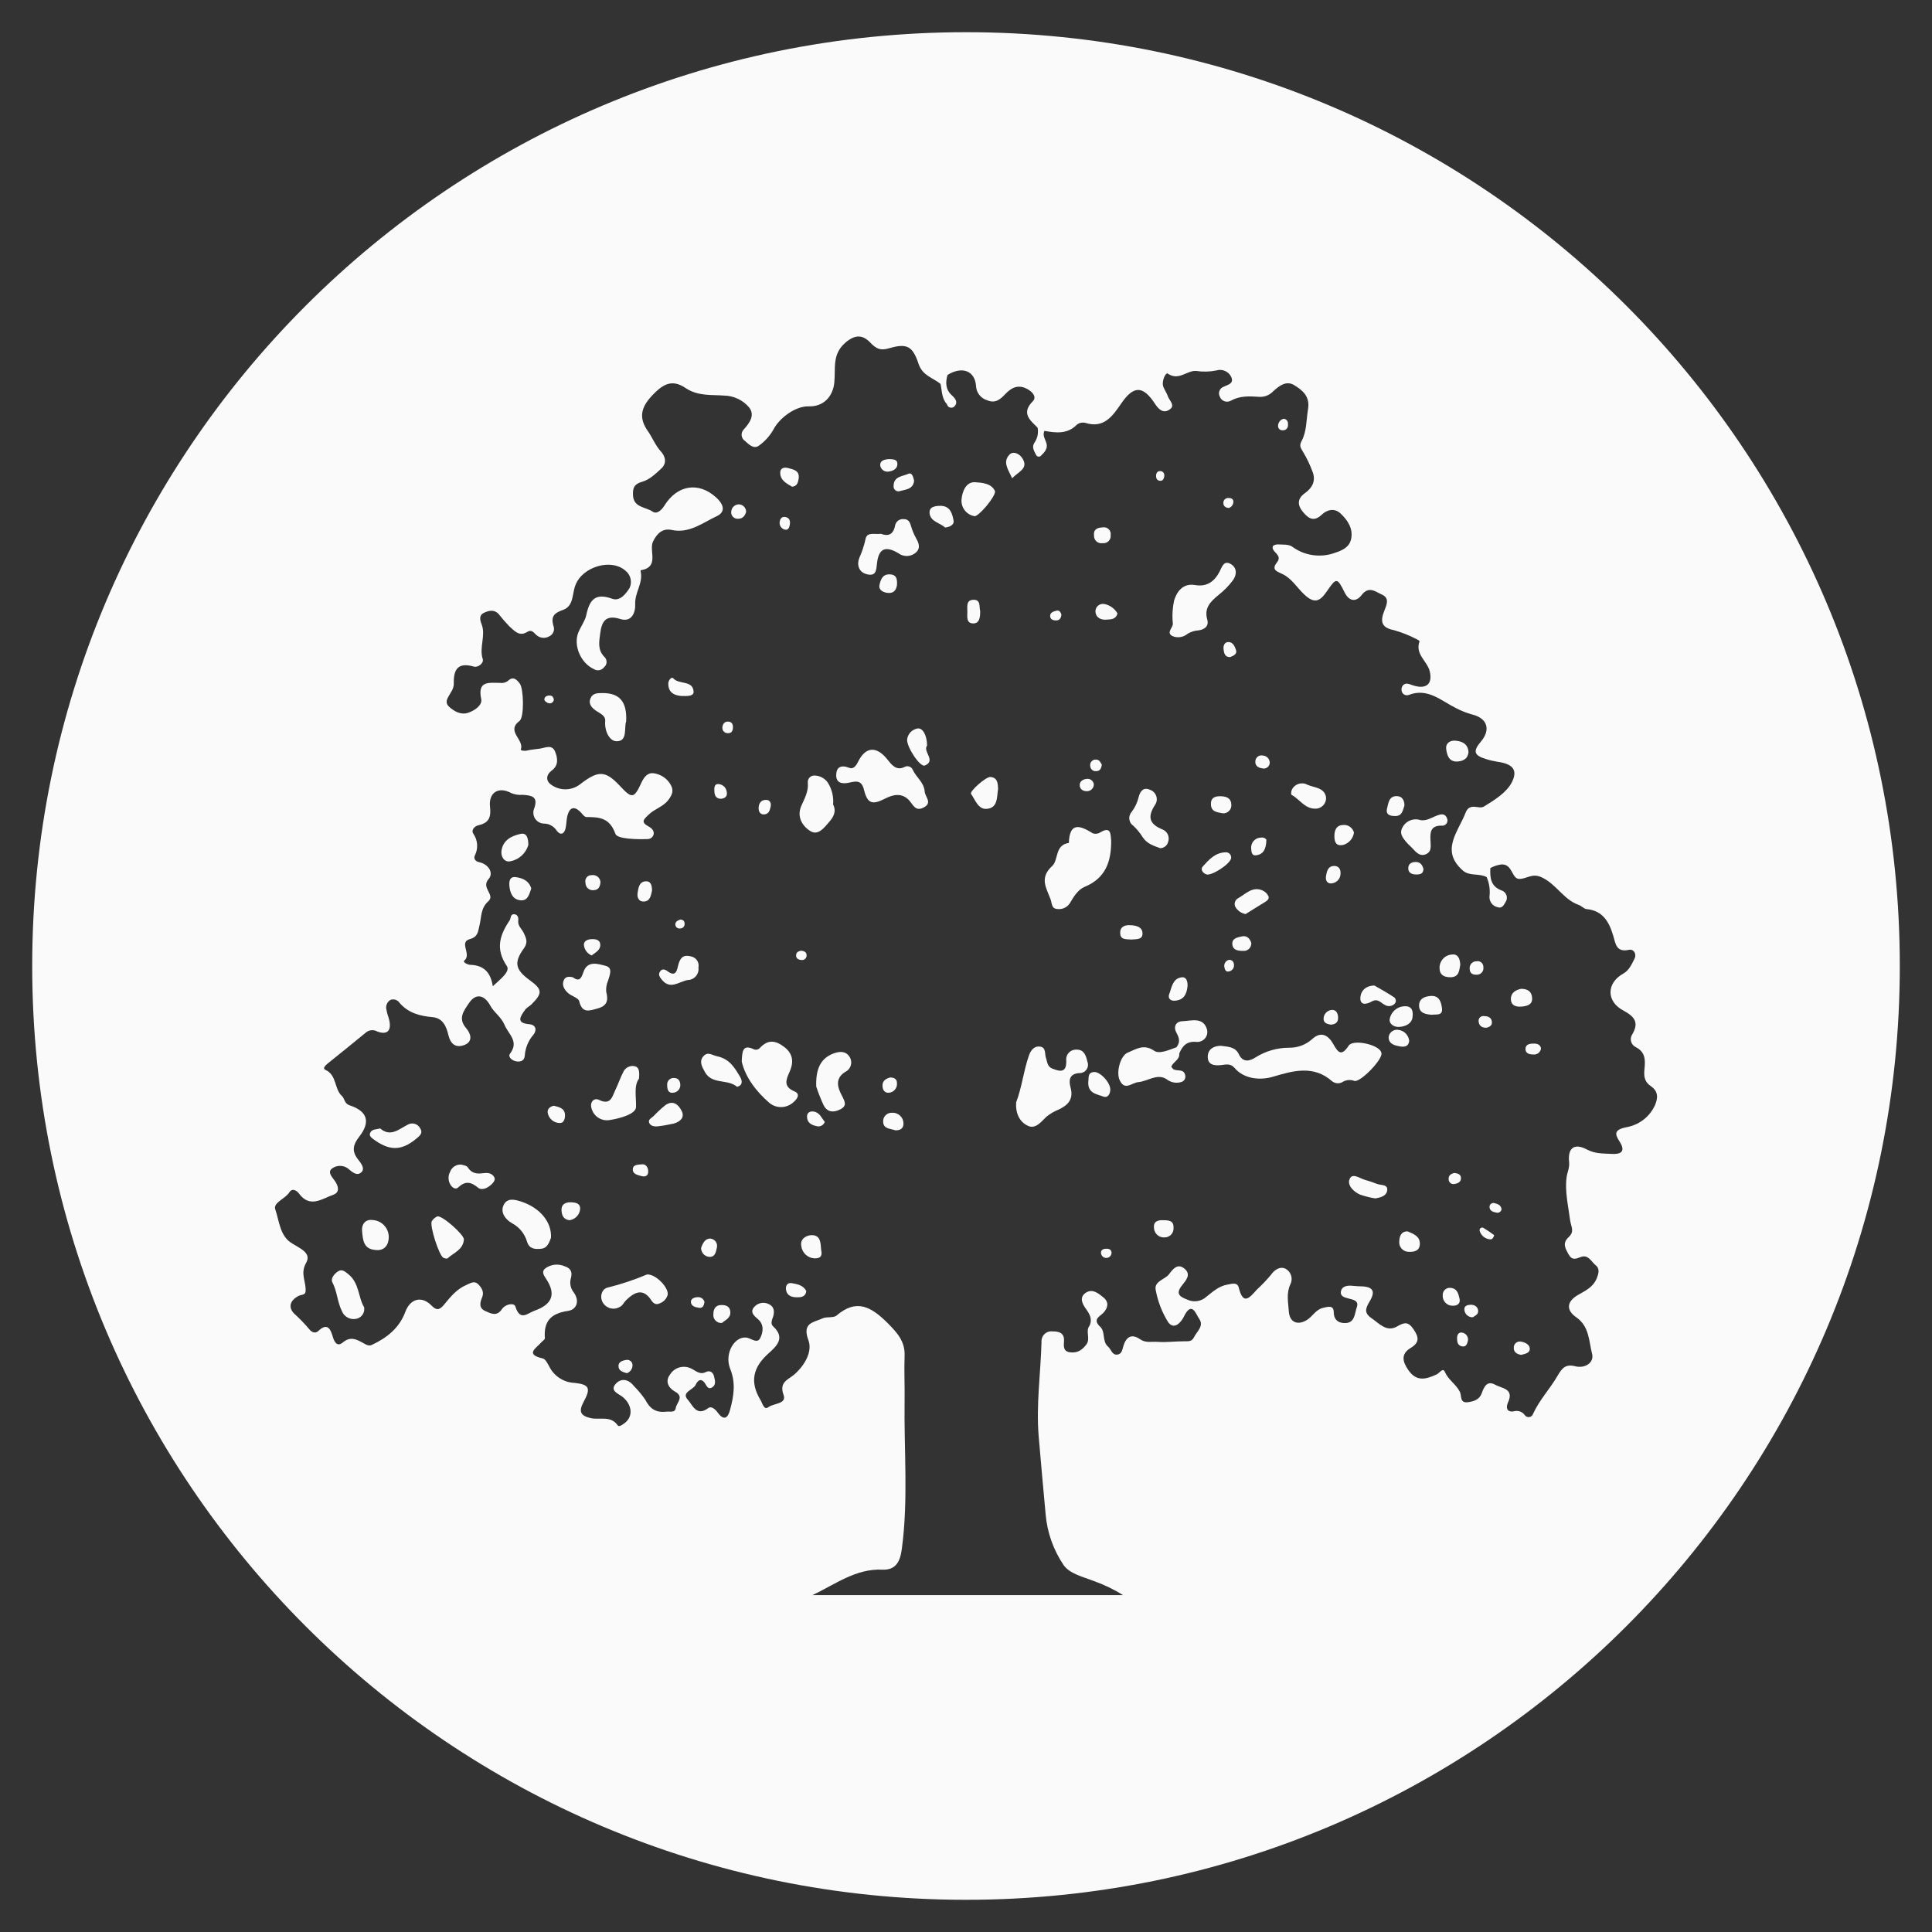 <?xml version="1.0" encoding="UTF-8"?> <svg xmlns="http://www.w3.org/2000/svg" viewBox="0 0 60.00 60.00" data-guides="{&quot;vertical&quot;:[],&quot;horizontal&quot;:[]}"><rect x="0" y="0" width="60.00" height="60.00" fill="#333333" stroke="none"/><path fill="#FAFAFA" stroke="none" fill-opacity="1" stroke-width="1" stroke-opacity="1" id="tSvg120cfd89f63" title="Path 2" d="M20.914 33.935C20.97 33.929 21.022 33.904 21.061 33.863C21.101 33.823 21.124 33.77 21.128 33.714C21.128 33.561 21.064 33.484 20.944 33.478C20.914 33.475 20.883 33.477 20.855 33.487C20.826 33.497 20.8 33.513 20.778 33.534C20.756 33.556 20.74 33.582 20.73 33.61C20.72 33.639 20.717 33.67 20.72 33.7C20.72 33.825 20.747 33.961 20.914 33.935Z"></path><path fill="#FAFAFA" stroke="none" fill-opacity="1" stroke-width="1" stroke-opacity="1" id="tSvg4a31445d4d" title="Path 3" d="M20.659 34.325C20.532 34.429 20.411 34.541 20.298 34.661C20.235 34.72 20.122 34.764 20.16 34.868C20.199 34.972 20.322 34.986 20.409 34.981C20.581 34.962 20.753 34.932 20.923 34.894C21.111 34.84 21.272 34.714 21.173 34.508C21.073 34.302 20.9 34.153 20.659 34.325Z"></path><path fill="#FAFAFA" stroke="none" fill-opacity="1" stroke-width="1" stroke-opacity="1" id="tSvg1213b9f2ccc" title="Path 4" d="M21.666 40.285C21.578 40.285 21.463 40.326 21.457 40.414C21.448 40.559 21.586 40.598 21.701 40.614C21.815 40.631 21.861 40.564 21.878 40.429C21.865 40.384 21.837 40.345 21.798 40.319C21.759 40.292 21.712 40.281 21.666 40.285Z"></path><path fill="#FAFAFA" stroke="none" fill-opacity="1" stroke-width="1" stroke-opacity="1" id="tSvg12de68ae497" title="Path 5" d="M22.259 38.766C22.269 38.733 22.273 38.699 22.268 38.665C22.264 38.631 22.253 38.599 22.234 38.57C22.216 38.541 22.191 38.517 22.162 38.499C22.133 38.481 22.101 38.47 22.067 38.466C21.9 38.456 21.825 38.61 21.773 38.754C21.772 38.823 21.797 38.889 21.842 38.941C21.887 38.992 21.95 39.025 22.018 39.032C22.199 39.051 22.233 38.892 22.259 38.766Z"></path><path fill="#FAFAFA" stroke="none" fill-opacity="1" stroke-width="1" stroke-opacity="1" id="tSvg22520c6016" title="Path 6" d="M21.691 30.05C21.699 30.011 21.699 29.971 21.692 29.933C21.684 29.894 21.669 29.857 21.646 29.824C21.624 29.792 21.596 29.764 21.562 29.743C21.529 29.721 21.492 29.707 21.453 29.7C21.233 29.641 21.125 29.736 21.067 29.957C21.026 30.117 20.999 30.367 20.725 30.158C20.645 30.098 20.556 30.078 20.494 30.177C20.433 30.276 20.494 30.349 20.55 30.421C20.815 30.754 21.089 30.481 21.361 30.435C21.409 30.434 21.456 30.423 21.5 30.402C21.543 30.382 21.581 30.352 21.612 30.316C21.643 30.28 21.666 30.237 21.68 30.192C21.694 30.146 21.697 30.098 21.691 30.05Z"></path><path fill="#FAFAFA" stroke="none" fill-opacity="1" stroke-width="1" stroke-opacity="1" id="tSvg17e952adafc" title="Path 7" d="M20.096 39.579C19.7 39.746 19.292 39.882 18.875 39.986C18.679 40.028 18.607 40.293 18.738 40.48C18.797 40.562 18.885 40.618 18.984 40.636C19.083 40.654 19.185 40.632 19.268 40.576C19.343 40.536 19.382 40.437 19.447 40.375C19.704 40.128 19.973 39.989 20.228 40.383C20.294 40.483 20.375 40.536 20.494 40.474C20.551 40.453 20.603 40.418 20.644 40.374C20.686 40.329 20.716 40.275 20.734 40.217C20.782 40.007 20.379 39.567 20.096 39.579Z"></path><path fill="#FAFAFA" stroke="none" fill-opacity="1" stroke-width="1" stroke-opacity="1" id="tSvg94729e01e" title="Path 8" d="M19.438 42.236C19.317 42.256 19.181 42.303 19.212 42.463C19.232 42.577 19.348 42.612 19.469 42.646C19.517 42.629 19.559 42.599 19.59 42.558C19.621 42.518 19.639 42.469 19.642 42.418C19.646 42.391 19.643 42.364 19.634 42.339C19.624 42.313 19.609 42.291 19.588 42.273C19.568 42.255 19.544 42.242 19.518 42.236C19.491 42.229 19.464 42.23 19.438 42.236Z"></path><path fill="#FAFAFA" stroke="none" fill-opacity="1" stroke-width="1" stroke-opacity="1" id="tSvg138b65405d7" title="Path 9" d="M17.708 37.338C17.553 37.338 17.433 37.41 17.438 37.571C17.443 37.731 17.49 37.872 17.685 37.895C17.768 37.884 17.845 37.846 17.905 37.786C17.965 37.727 18.003 37.65 18.015 37.567C18.037 37.36 17.863 37.34 17.708 37.338Z"></path><path fill="#FAFAFA" stroke="none" fill-opacity="1" stroke-width="1" stroke-opacity="1" id="tSvg94bc329b68" title="Path 10" d="M17.547 34.639C17.547 34.419 17.37 34.382 17.196 34.339C17.088 34.365 16.994 34.434 17.009 34.551C17.022 34.642 17.068 34.725 17.137 34.784C17.206 34.844 17.295 34.876 17.386 34.876C17.505 34.883 17.549 34.749 17.547 34.639Z"></path><path fill="#FAFAFA" stroke="none" fill-opacity="1" stroke-width="1" stroke-opacity="1" id="tSvg2da5276799" title="Path 11" d="M16.227 37.33C15.99 37.248 15.748 37.186 15.636 37.433C15.535 37.656 15.698 37.876 15.903 37.989C16.016 38.049 16.115 38.132 16.195 38.231C16.276 38.331 16.335 38.446 16.37 38.569C16.442 38.794 16.627 38.802 16.815 38.78C17.003 38.758 17.057 38.579 17.112 38.439C17.138 37.949 16.766 37.519 16.227 37.33Z"></path><path fill="#FAFAFA" stroke="none" fill-opacity="1" stroke-width="1" stroke-opacity="1" id="tSvg17d891a95b6" title="Path 12" d="M18.939 34.783C19.251 34.735 19.745 34.599 19.752 34.383C19.763 34.055 19.677 33.729 19.844 33.499C19.862 33.288 19.854 33.145 19.715 33.113C19.647 33.097 19.576 33.105 19.513 33.134C19.449 33.163 19.397 33.212 19.365 33.274C19.267 33.461 19.202 33.66 19.108 33.855C19.014 34.051 18.969 34.338 18.601 34.157C18.451 34.082 18.308 34.225 18.371 34.424C18.403 34.544 18.479 34.648 18.585 34.715C18.69 34.781 18.817 34.806 18.939 34.783Z"></path><path fill="#FAFAFA" stroke="none" fill-opacity="1" stroke-width="1" stroke-opacity="1" id="tSvgb260271988" title="Path 13" d="M18.826 30.799C18.816 30.68 18.837 30.561 18.885 30.452C18.937 30.278 19.04 30.052 18.805 29.994C18.571 29.936 18.244 29.817 18.118 30.191C18.053 30.385 17.99 30.5 17.788 30.35C17.671 30.323 17.558 30.324 17.509 30.44C17.439 30.602 17.53 30.736 17.637 30.836C17.744 30.937 17.964 30.985 17.988 31.094C18.081 31.488 18.313 31.386 18.565 31.317C18.857 31.236 18.897 31.064 18.826 30.799Z"></path><path fill="#FAFAFA" stroke="none" fill-opacity="1" stroke-width="1" stroke-opacity="1" id="tSvgc931242934" title="Path 14" d="M22.386 40.529C22.209 40.536 22.155 40.672 22.155 40.807C22.149 40.844 22.153 40.882 22.164 40.917C22.175 40.952 22.195 40.985 22.221 41.011C22.247 41.038 22.278 41.059 22.313 41.072C22.348 41.084 22.385 41.089 22.422 41.085C22.519 40.996 22.7 40.936 22.68 40.735C22.669 40.571 22.541 40.522 22.386 40.529Z"></path><path fill="#FAFAFA" stroke="none" fill-opacity="1" stroke-width="1" stroke-opacity="1" id="tSvg17034a93c6a" title="Path 15" d="M27.703 34.558C27.665 34.556 27.626 34.562 27.59 34.577C27.555 34.591 27.522 34.614 27.496 34.642C27.47 34.67 27.45 34.704 27.438 34.741C27.427 34.778 27.423 34.817 27.428 34.855C27.445 35.066 27.663 35.049 27.801 35.102C27.957 35.11 28.058 35.044 28.058 34.899C28.059 34.852 28.05 34.807 28.033 34.764C28.015 34.721 27.988 34.683 27.955 34.651C27.922 34.619 27.882 34.594 27.839 34.578C27.796 34.562 27.749 34.555 27.703 34.558Z"></path><path fill="#FAFAFA" stroke="none" fill-opacity="1" stroke-width="1" stroke-opacity="1" id="tSvg15132362da7" title="Path 16" d="M27.641 33.931C27.707 33.917 27.766 33.879 27.805 33.824C27.845 33.769 27.863 33.701 27.856 33.634C27.856 33.505 27.762 33.462 27.644 33.462C27.504 33.5 27.395 33.572 27.407 33.736C27.417 33.873 27.493 33.961 27.641 33.931Z"></path><path fill="#FAFAFA" stroke="none" fill-opacity="1" stroke-width="1" stroke-opacity="1" id="tSvgf3fed041ff" title="Path 17" d="M22.269 32.803C22.111 32.772 21.983 32.645 21.844 32.803C21.705 32.961 21.8 33.126 21.891 33.292C22.112 33.693 22.592 33.497 22.893 33.753C23.072 33.702 23.054 33.566 22.987 33.448C22.82 33.169 22.667 32.887 22.269 32.803Z"></path><path fill="#FAFAFA" stroke="none" fill-opacity="1" stroke-width="1" stroke-opacity="1" id="tSvg1104bea16" title="Path 18" d="M29.218 15.709C29.042 15.709 28.843 15.735 28.87 15.948C28.903 16.206 29.202 16.239 29.349 16.383C29.509 16.368 29.639 16.289 29.614 16.168C29.573 15.951 29.514 15.718 29.218 15.709Z"></path><path fill="#FAFAFA" stroke="none" fill-opacity="1" stroke-width="1" stroke-opacity="1" id="tSvgd631ffd395" title="Path 19" d="M28.791 23.155C28.791 22.836 28.65 22.585 28.486 22.626C28.404 22.641 28.329 22.683 28.273 22.744C28.216 22.805 28.181 22.883 28.172 22.966C28.154 23.197 28.574 23.834 28.721 23.774C29.084 23.626 28.648 23.336 28.791 23.155Z"></path><path fill="#FAFAFA" stroke="none" fill-opacity="1" stroke-width="1" stroke-opacity="1" id="tSvg65f955d0cc" title="Path 20" d="M30.44 18.974C30.402 18.854 30.472 18.619 30.23 18.627C29.988 18.634 30.047 18.857 30.042 19.013C30.037 19.168 30.015 19.355 30.217 19.361C30.419 19.368 30.444 19.167 30.44 18.974Z"></path><path fill="#FAFAFA" stroke="none" fill-opacity="1" stroke-width="1" stroke-opacity="1" id="tSvg14b6db4e902" title="Path 21" d="M30.903 15.261C30.799 15.004 30.485 14.99 30.284 14.976C30.006 14.958 29.881 15.256 29.861 15.515C29.852 15.634 29.887 15.754 29.961 15.848C30.034 15.944 30.14 16.008 30.258 16.029C30.373 16.064 30.903 15.448 30.903 15.261Z"></path><path fill="#FAFAFA" stroke="none" fill-opacity="1" stroke-width="1" stroke-opacity="1" id="tSvge094085d7e" title="Path 22" d="M28.35 23.914C28.341 23.889 28.326 23.866 28.306 23.847C28.287 23.828 28.264 23.814 28.238 23.806C28.213 23.797 28.186 23.794 28.159 23.797C28.133 23.8 28.107 23.808 28.084 23.823C27.827 23.944 27.683 23.741 27.558 23.585C27.221 23.163 26.882 23.181 26.646 23.662C26.575 23.806 26.495 23.883 26.388 23.85C26.1 23.736 25.975 23.838 25.969 24.064C25.961 24.322 26.159 24.35 26.355 24.309C26.578 24.261 26.754 24.211 26.831 24.524C26.939 24.962 27.088 25.006 27.492 24.799C27.742 24.67 28.007 24.619 28.228 24.848C28.357 24.988 28.424 25.213 28.683 25.079C28.971 24.93 28.726 24.75 28.717 24.579C28.695 24.296 28.457 24.145 28.35 23.914Z"></path><path fill="#FAFAFA" stroke="none" fill-opacity="1" stroke-width="1" stroke-opacity="1" id="tSvg6d0d22e16" title="Path 23" d="M24.585 39.849C24.457 39.825 24.391 39.931 24.409 40.048C24.441 40.257 24.61 40.294 24.782 40.288C24.899 40.288 25.025 40.259 25.04 40.093C24.943 39.909 24.756 39.879 24.585 39.849Z"></path><path fill="#FAFAFA" stroke="none" fill-opacity="1" stroke-width="1" stroke-opacity="1" id="tSvg1838f05519b" title="Path 24" d="M25.217 38.358C25.041 38.358 24.841 38.476 24.885 38.694C24.896 38.799 24.946 38.896 25.023 38.967C25.102 39.038 25.203 39.078 25.308 39.08C25.499 39.08 25.541 38.988 25.501 38.812C25.483 38.623 25.497 38.364 25.217 38.358Z"></path><path fill="#FAFAFA" stroke="none" fill-opacity="1" stroke-width="1" stroke-opacity="1" id="tSvg4bb55cd540" title="Path 25" d="M18.372 29.673C18.501 29.576 18.655 29.5 18.642 29.33C18.632 29.18 18.493 29.161 18.366 29.166C18.238 29.172 18.108 29.232 18.137 29.377C18.149 29.442 18.177 29.503 18.218 29.554C18.259 29.606 18.312 29.646 18.372 29.673Z"></path><path fill="#FAFAFA" stroke="none" fill-opacity="1" stroke-width="1" stroke-opacity="1" id="tSvg35f5cd51c4" title="Path 26" d="M24.679 33.897C24.332 33.752 24.401 33.551 24.517 33.296C24.646 33.012 24.646 32.745 24.367 32.524C24.087 32.303 23.852 32.278 23.606 32.537C23.582 32.567 23.549 32.587 23.511 32.596C23.474 32.604 23.435 32.599 23.401 32.582C23.065 32.426 23.048 32.648 23.035 32.968C23.147 33.453 23.482 33.897 23.897 34.254C24.005 34.343 24.143 34.388 24.282 34.381C24.422 34.374 24.554 34.316 24.654 34.218C24.768 34.12 24.854 33.971 24.679 33.897Z"></path><path fill="#FAFAFA" stroke="none" fill-opacity="1" stroke-width="1" stroke-opacity="1" id="tSvg2ef5be2db6" title="Path 27" d="M25.887 32.716C25.462 32.874 25.332 33.23 25.349 33.745C25.414 33.941 25.49 34.133 25.577 34.321C25.682 34.532 25.869 34.563 26.078 34.461C26.315 34.347 26.246 34.222 26.147 34.029C26.018 33.786 25.915 33.496 26.252 33.287C26.294 33.267 26.331 33.238 26.36 33.203C26.39 33.167 26.412 33.126 26.424 33.081C26.436 33.037 26.439 32.99 26.431 32.945C26.424 32.899 26.407 32.856 26.381 32.817C26.259 32.626 26.053 32.653 25.887 32.716Z"></path><path fill="#FAFAFA" stroke="none" fill-opacity="1" stroke-width="1" stroke-opacity="1" id="tSvg575fc4c32e" title="Path 28" d="M25.28 34.522C25.173 34.502 25.059 34.54 25.063 34.68C25.063 34.859 25.191 34.937 25.351 34.971C25.403 34.988 25.459 34.984 25.509 34.96C25.558 34.936 25.596 34.894 25.614 34.842C25.518 34.724 25.457 34.554 25.28 34.522Z"></path><path fill="#FAFAFA" stroke="none" fill-opacity="1" stroke-width="1" stroke-opacity="1" id="tSvgae12c03d8c" title="Path 29" d="M27.611 14.643C27.727 14.624 27.856 14.57 27.869 14.43C27.88 14.257 27.74 14.266 27.611 14.257C27.474 14.267 27.32 14.298 27.337 14.466C27.343 14.496 27.355 14.524 27.372 14.549C27.39 14.574 27.412 14.596 27.437 14.612C27.463 14.629 27.491 14.64 27.521 14.645C27.551 14.65 27.582 14.649 27.611 14.643Z"></path><path fill="#FAFAFA" stroke="none" fill-opacity="1" stroke-width="1" stroke-opacity="1" id="tSvg18cfd4cc82b" title="Path 30" d="M27.752 15.083C27.748 15.11 27.75 15.137 27.76 15.163C27.77 15.188 27.787 15.21 27.808 15.227C27.829 15.244 27.855 15.255 27.882 15.258C27.909 15.262 27.937 15.258 27.962 15.247C28.148 15.2 28.364 15.185 28.388 14.927C28.362 14.815 28.326 14.659 28.205 14.717C28.033 14.793 27.756 14.793 27.752 15.083Z"></path><path fill="#FAFAFA" stroke="none" fill-opacity="1" stroke-width="1" stroke-opacity="1" id="tSvg153b75532c2" title="Path 31" d="M13.579 37.778C13.511 37.807 13.452 37.857 13.412 37.921C13.33 38.049 13.637 39.004 13.774 39.064C13.812 39.081 13.879 39.096 13.902 39.076C14.095 38.903 14.385 38.811 14.407 38.49C14.404 38.335 13.718 37.729 13.579 37.778Z"></path><path fill="#FAFAFA" stroke="none" fill-opacity="1" stroke-width="1" stroke-opacity="1" id="tSvg51198e0d24" title="Path 32" d="M12.683 34.917C12.393 35.062 12.13 35.326 11.807 35.045C11.678 35.08 11.558 35.06 11.5 35.174C11.456 35.255 11.514 35.317 11.574 35.363C12.089 35.749 12.462 35.749 12.928 35.363C13.04 35.27 13.148 35.186 13.043 35.031C13.009 34.97 12.953 34.924 12.886 34.903C12.819 34.882 12.747 34.887 12.683 34.917Z"></path><path fill="#FAFAFA" stroke="none" fill-opacity="1" stroke-width="1" stroke-opacity="1" id="tSvg1463d1fb133" title="Path 33" d="M27.314 18.162C27.278 18.32 27.421 18.399 27.572 18.413C27.799 18.435 27.839 18.266 27.856 18.171C27.875 17.927 27.803 17.841 27.629 17.837C27.398 17.83 27.348 18.017 27.314 18.162Z"></path><path fill="#FAFAFA" stroke="none" fill-opacity="1" stroke-width="1" stroke-opacity="1" id="tSvgc892383270" title="Path 34" d="M11.565 37.889C11.338 37.859 11.225 38.035 11.244 38.228C11.269 38.485 11.279 38.785 11.643 38.817C11.961 38.864 12.073 38.635 12.074 38.419C12.074 38.282 12.021 38.15 11.926 38.051C11.831 37.952 11.701 37.894 11.565 37.889Z"></path><path fill="#FAFAFA" stroke="none" fill-opacity="1" stroke-width="1" stroke-opacity="1" id="tSvgb8c28dd46" title="Path 35" d="M26.922 17.834C27.214 17.906 27.212 17.706 27.237 17.488C27.289 17.029 27.502 16.944 27.898 17.18C27.978 17.24 28.076 17.271 28.175 17.267C28.275 17.263 28.37 17.225 28.445 17.159C28.598 17.02 28.535 16.863 28.445 16.707C28.381 16.59 28.33 16.465 28.292 16.337C28.255 16.208 28.21 16.117 28.053 16.121C27.992 16.117 27.932 16.136 27.884 16.175C27.837 16.213 27.805 16.268 27.796 16.328C27.741 16.61 27.578 16.661 27.357 16.578C27.166 16.605 26.918 16.505 26.878 16.75C26.834 16.949 26.769 17.144 26.685 17.33C26.608 17.527 26.658 17.769 26.922 17.834Z"></path><path fill="#FAFAFA" stroke="none" fill-opacity="1" stroke-width="1" stroke-opacity="1" id="tSvg8afa295318" title="Path 36" d="M30.757 24.13C30.618 24.12 30.101 24.579 30.157 24.655C30.285 24.837 30.379 25.14 30.639 25.12C31 25.093 30.953 24.749 30.997 24.5C30.988 24.323 30.981 24.148 30.757 24.13Z"></path><path fill="#FAFAFA" stroke="none" fill-opacity="1" stroke-width="1" stroke-opacity="1" id="tSvg114689062" title="Path 37" d="M17.055 21.601C16.974 21.601 16.9 21.648 16.907 21.73C16.907 21.769 16.98 21.822 17.035 21.838C17.053 21.843 17.072 21.845 17.09 21.842C17.108 21.84 17.126 21.833 17.142 21.823C17.157 21.813 17.17 21.8 17.18 21.785C17.191 21.769 17.197 21.752 17.2 21.733C17.19 21.646 17.146 21.594 17.055 21.601Z"></path><path fill="#FAFAFA" stroke="none" fill-opacity="1" stroke-width="1" stroke-opacity="1" id="tSvge477cef825" title="Path 38" d="M39.827 13.363C39.849 13.365 39.872 13.363 39.893 13.357C39.914 13.35 39.933 13.339 39.95 13.324C39.966 13.309 39.979 13.291 39.988 13.27C39.996 13.25 40 13.228 40 13.206C40.007 13.113 39.987 13.028 39.871 13.004C39.821 13.014 39.776 13.041 39.744 13.08C39.711 13.12 39.693 13.169 39.692 13.22C39.69 13.238 39.692 13.257 39.698 13.275C39.704 13.293 39.714 13.309 39.727 13.322C39.739 13.336 39.755 13.347 39.773 13.354C39.79 13.361 39.809 13.364 39.827 13.363Z"></path><path fill="#FAFAFA" stroke="none" fill-opacity="1" stroke-width="1" stroke-opacity="1" id="tSvgfd1042badf" title="Path 39" d="M18.71 21.524C18.553 21.524 18.396 21.524 18.333 21.701C18.27 21.879 18.394 21.993 18.515 22.076C18.636 22.158 18.811 22.224 18.795 22.393C18.768 22.705 18.932 23.024 19.152 23.02C19.5 23.02 19.375 22.603 19.446 22.4C19.476 21.789 19.238 21.52 18.71 21.524Z"></path><path fill="#FAFAFA" stroke="none" fill-opacity="1" stroke-width="1" stroke-opacity="1" id="tSvgfb693d2be3" title="Path 40" d="M18.448 27.645C18.594 27.633 18.639 27.529 18.648 27.387C18.645 27.355 18.635 27.324 18.619 27.296C18.603 27.267 18.582 27.243 18.556 27.223C18.53 27.204 18.5 27.19 18.469 27.182C18.438 27.174 18.405 27.173 18.373 27.179C18.343 27.177 18.314 27.183 18.286 27.196C18.259 27.208 18.235 27.227 18.217 27.25C18.198 27.273 18.186 27.301 18.18 27.33C18.174 27.359 18.175 27.389 18.183 27.418C18.182 27.451 18.189 27.484 18.203 27.514C18.217 27.545 18.237 27.571 18.262 27.593C18.288 27.615 18.317 27.63 18.349 27.639C18.381 27.648 18.415 27.65 18.448 27.645Z"></path><path fill="#FAFAFA" stroke="none" fill-opacity="1" stroke-width="1" stroke-opacity="1" id="tSvgf1ecf5c2f1" title="Path 41" d="M16.408 26.242C16.408 26.026 16.358 25.857 16.171 25.896C15.891 25.956 15.622 26.087 15.574 26.419C15.547 26.605 15.662 26.784 15.846 26.749C15.977 26.725 16.099 26.664 16.198 26.575C16.297 26.485 16.37 26.37 16.408 26.242Z"></path><path fill="#FAFAFA" stroke="none" fill-opacity="1" stroke-width="1" stroke-opacity="1" id="tSvg68dd7958b4" title="Path 42" d="M16.027 27.241C15.83 27.211 15.807 27.369 15.819 27.507C15.837 27.727 15.921 27.941 16.171 27.96C16.399 27.978 16.436 27.763 16.499 27.593C16.43 27.355 16.234 27.271 16.027 27.241Z"></path><path fill="#FAFAFA" stroke="none" fill-opacity="1" stroke-width="1" stroke-opacity="1" id="tSvgbc48a799fc" title="Path 43" d="M10.811 39.565C10.707 39.484 10.622 39.403 10.497 39.484C10.372 39.565 10.263 39.711 10.321 39.821C10.471 40.105 10.476 40.431 10.614 40.708C10.646 40.795 10.707 40.867 10.787 40.913C10.867 40.959 10.961 40.975 11.051 40.959C11.092 40.953 11.131 40.938 11.166 40.917C11.202 40.895 11.232 40.866 11.256 40.833C11.28 40.799 11.297 40.761 11.306 40.721C11.315 40.68 11.316 40.638 11.309 40.598C11.122 40.299 11.165 39.844 10.811 39.565Z"></path><path fill="#FAFAFA" stroke="none" fill-opacity="1" stroke-width="1" stroke-opacity="1" id="tSvg15f83deead5" title="Path 44" d="M21.54 21.472C21.509 21.117 21.088 21.269 20.908 21.066C20.855 21.005 20.754 21.129 20.754 21.228C20.754 21.525 20.962 21.598 21.157 21.614C21.343 21.619 21.553 21.628 21.54 21.472Z"></path><path fill="#FAFAFA" stroke="none" fill-opacity="1" stroke-width="1" stroke-opacity="1" id="tSvg186f900241" title="Path 45" d="M22.394 24.807C22.513 24.794 22.592 24.736 22.572 24.606C22.567 24.54 22.538 24.478 22.491 24.43C22.444 24.384 22.381 24.355 22.315 24.349C22.176 24.341 22.179 24.477 22.186 24.58C22.192 24.708 22.241 24.807 22.394 24.807Z"></path><path fill="#FAFAFA" stroke="none" fill-opacity="1" stroke-width="1" stroke-opacity="1" id="tSvg2a70edd511" title="Path 46" d="M21.126 28.558C21.049 28.585 20.974 28.62 20.973 28.706C20.973 28.724 20.976 28.743 20.984 28.76C20.992 28.777 21.003 28.792 21.017 28.804C21.031 28.817 21.047 28.826 21.065 28.831C21.083 28.836 21.102 28.837 21.121 28.834C21.139 28.835 21.158 28.832 21.176 28.825C21.193 28.818 21.209 28.808 21.222 28.794C21.236 28.781 21.246 28.765 21.252 28.747C21.259 28.729 21.262 28.71 21.261 28.692C21.263 28.614 21.224 28.558 21.126 28.558Z"></path><path fill="#FAFAFA" stroke="none" fill-opacity="1" stroke-width="1" stroke-opacity="1" id="tSvg2de9da0ed9" title="Path 47" d="M19.982 27.998C20.193 27.998 20.215 27.809 20.249 27.659C20.249 27.503 20.216 27.356 20.046 27.37C19.84 27.387 19.825 27.587 19.8 27.742C19.781 27.871 19.841 28 19.982 27.998Z"></path><path fill="#FAFAFA" stroke="none" fill-opacity="1" stroke-width="1" stroke-opacity="1" id="tSvg14cb036681b" title="Path 48" d="M22.593 22.769C22.705 22.779 22.754 22.714 22.762 22.609C22.77 22.505 22.736 22.427 22.633 22.411C22.505 22.393 22.44 22.485 22.434 22.597C22.433 22.619 22.436 22.64 22.443 22.661C22.45 22.682 22.462 22.701 22.477 22.717C22.492 22.733 22.51 22.746 22.53 22.755C22.55 22.764 22.572 22.769 22.593 22.769Z"></path><path fill="#FAFAFA" stroke="none" fill-opacity="1" stroke-width="1" stroke-opacity="1" id="tSvg1ea3606086" title="Path 49" d="M19.653 36.296C19.638 36.468 19.805 36.491 19.927 36.525C20.05 36.558 20.136 36.509 20.131 36.37C20.125 36.231 20.044 36.158 19.957 36.158C19.796 36.166 19.664 36.177 19.653 36.296Z"></path><path fill="#FAFAFA" stroke="none" fill-opacity="1" stroke-width="1" stroke-opacity="1" id="tSvge1e55fa41c" title="Path 50" d="M24.372 16.448C24.49 16.474 24.517 16.368 24.53 16.283C24.548 16.17 24.509 16.072 24.382 16.055C24.275 16.041 24.227 16.114 24.214 16.206C24.205 16.258 24.217 16.312 24.246 16.357C24.275 16.402 24.32 16.434 24.372 16.448Z"></path><path fill="#FAFAFA" stroke="none" fill-opacity="1" stroke-width="1" stroke-opacity="1" id="tSvgeafdf8e297" title="Path 51" d="M24.881 29.525C24.808 29.537 24.733 29.565 24.724 29.654C24.713 29.763 24.792 29.808 24.89 29.813C24.908 29.816 24.927 29.816 24.945 29.811C24.963 29.806 24.98 29.798 24.994 29.787C25.009 29.776 25.022 29.761 25.031 29.745C25.04 29.729 25.046 29.711 25.048 29.692C25.062 29.574 24.985 29.536 24.881 29.525Z"></path><path fill="#FAFAFA" stroke="none" fill-opacity="1" stroke-width="1" stroke-opacity="1" id="tSvg398d069ba" title="Path 52" d="M24.599 15.115C24.748 15.103 24.783 14.992 24.802 14.872C24.841 14.614 24.649 14.581 24.477 14.536C24.348 14.501 24.22 14.536 24.231 14.698C24.24 14.922 24.424 15.012 24.599 15.115Z"></path><path fill="#FAFAFA" stroke="none" fill-opacity="1" stroke-width="1" stroke-opacity="1" id="tSvg19573cb3e23" title="Path 53" d="M23.74 25.292C23.885 25.277 23.91 25.15 23.933 25.049C23.956 24.947 23.915 24.847 23.804 24.841C23.638 24.832 23.565 24.944 23.559 25.091C23.556 25.202 23.61 25.305 23.74 25.292Z"></path><path fill="#FAFAFA" stroke="none" fill-opacity="1" stroke-width="1" stroke-opacity="1" id="tSvg37f2460d2b" title="Path 54" d="M25.166 25.81C25.409 25.962 25.602 25.7 25.752 25.524C25.881 25.378 25.985 25.199 25.873 24.987C25.895 24.744 25.835 24.502 25.703 24.297C25.654 24.23 25.59 24.175 25.515 24.138C25.44 24.101 25.357 24.083 25.274 24.085C25.247 24.087 25.22 24.094 25.196 24.106C25.172 24.118 25.151 24.135 25.133 24.156C25.116 24.177 25.103 24.201 25.095 24.226C25.087 24.252 25.084 24.279 25.087 24.306C25.113 24.578 24.988 24.795 24.885 25.029C24.738 25.365 24.916 25.654 25.166 25.81Z"></path><path fill="#FAFAFA" stroke="none" fill-opacity="1" stroke-width="1" stroke-opacity="1" id="tSvgbedc66065f" title="Path 55" d="M22.925 16.11C23.068 16.11 23.135 16.02 23.172 15.896C23.172 15.836 23.148 15.778 23.107 15.735C23.066 15.691 23.009 15.666 22.949 15.663C22.889 15.663 22.83 15.686 22.786 15.727C22.741 15.768 22.714 15.825 22.709 15.885C22.705 15.915 22.708 15.945 22.717 15.974C22.726 16.002 22.742 16.028 22.763 16.05C22.783 16.072 22.809 16.088 22.837 16.099C22.865 16.109 22.895 16.113 22.925 16.11Z"></path><path fill="#FAFAFA" stroke="none" fill-opacity="1" stroke-width="1" stroke-opacity="1" id="tSvg1560d54a206" title="Path 56" d="M14.989 36.436C14.794 36.461 14.643 36.436 14.527 36.253C14.488 36.193 14.371 36.184 14.333 36.169C14.257 36.16 14.18 36.179 14.116 36.22C14.051 36.261 14.002 36.323 13.977 36.395C13.941 36.461 13.925 36.537 13.931 36.612C13.936 36.688 13.963 36.76 14.008 36.821C14.069 36.898 14.156 36.949 14.239 36.87C14.454 36.668 14.625 36.704 14.847 36.885C14.976 36.987 15.166 36.885 15.29 36.756C15.341 36.702 15.39 36.628 15.348 36.556C15.269 36.417 15.121 36.418 14.989 36.436Z"></path><path fill="#FAFAFA" stroke="none" fill-opacity="1" stroke-width="1" stroke-opacity="1" id="tSvg907d4d1f8a" title="Path 57" d="M42.768 36.768C42.642 36.719 42.513 36.676 42.382 36.639C42.22 36.592 41.996 36.41 41.91 36.624C41.836 36.813 42.039 37.01 42.236 37.099C42.39 37.153 42.55 37.193 42.712 37.218C42.865 37.191 43.042 37.149 43.076 36.993C43.125 36.769 42.891 36.818 42.768 36.768Z"></path><path fill="#FAFAFA" stroke="none" fill-opacity="1" stroke-width="1" stroke-opacity="1" id="tSvg113b07f3610" title="Path 58" d="M35.135 29.178C35.264 29.163 35.474 29.195 35.481 29.007C35.492 28.779 35.272 28.739 35.096 28.732C34.936 28.724 34.782 28.777 34.789 28.976C34.791 29.194 34.973 29.164 35.135 29.178Z"></path><path fill="#FAFAFA" stroke="none" fill-opacity="1" stroke-width="1" stroke-opacity="1" id="tSvg15bc9824d62" title="Path 59" d="M36.718 31.715C36.51 31.724 36.436 31.894 36.535 32.072C36.635 32.251 36.651 32.375 36.535 32.524C36.308 32.605 36.007 32.744 35.845 32.633C35.515 32.408 35.284 32.584 35.021 32.691C34.797 32.783 34.652 33.3 34.776 33.554C34.935 33.884 35.146 33.625 35.347 33.607C35.645 33.581 35.943 33.324 36.231 33.517C36.294 33.567 36.368 33.601 36.448 33.616C36.527 33.631 36.609 33.627 36.686 33.603C36.708 33.597 36.729 33.587 36.747 33.572C36.765 33.558 36.78 33.54 36.791 33.52C36.802 33.5 36.809 33.478 36.812 33.455C36.814 33.432 36.812 33.409 36.806 33.387C36.758 33.175 36.548 33.284 36.433 33.199C36.411 33.178 36.392 33.154 36.376 33.129C36.43 32.974 36.644 32.914 36.623 32.716C36.722 32.482 36.853 32.33 37.153 32.357C37.203 32.362 37.253 32.355 37.299 32.336C37.346 32.318 37.387 32.288 37.42 32.251C37.452 32.213 37.475 32.167 37.487 32.119C37.498 32.07 37.497 32.019 37.485 31.971C37.368 31.573 36.999 31.703 36.718 31.715Z"></path><path fill="#FAFAFA" stroke="none" fill-opacity="1" stroke-width="1" stroke-opacity="1" id="tSvg5ddd3b0cfa" title="Path 60" d="M36.132 37.895C35.975 37.885 35.819 37.923 35.837 38.125C35.838 38.167 35.847 38.209 35.864 38.247C35.881 38.286 35.906 38.32 35.937 38.349C35.968 38.377 36.004 38.399 36.044 38.413C36.084 38.426 36.126 38.432 36.168 38.429C36.206 38.429 36.244 38.421 36.279 38.406C36.314 38.391 36.346 38.368 36.372 38.34C36.398 38.312 36.418 38.279 36.43 38.243C36.443 38.207 36.448 38.168 36.445 38.13C36.454 37.913 36.304 37.894 36.132 37.895Z"></path><path fill="#FAFAFA" stroke="none" fill-opacity="1" stroke-width="1" stroke-opacity="1" id="tSvg28d3364add" title="Path 61" d="M38.156 29.811C38.107 29.826 38.067 29.86 38.042 29.905C38.018 29.95 38.013 30.002 38.028 30.051C38.039 30.129 38.084 30.194 38.175 30.167C38.226 30.155 38.269 30.123 38.296 30.078C38.323 30.034 38.331 29.981 38.318 29.93C38.316 29.912 38.31 29.894 38.3 29.878C38.291 29.861 38.278 29.847 38.263 29.836C38.248 29.825 38.23 29.817 38.212 29.812C38.194 29.808 38.175 29.808 38.156 29.811Z"></path><path fill="#FAFAFA" stroke="none" fill-opacity="1" stroke-width="1" stroke-opacity="1" id="tSvg126c2c82a37" title="Path 62" d="M38.235 26.644C38.237 26.619 38.233 26.594 38.224 26.57C38.215 26.547 38.2 26.526 38.182 26.51C38.163 26.493 38.141 26.481 38.117 26.474C38.093 26.467 38.068 26.466 38.043 26.47C37.732 26.485 37.538 26.704 37.352 26.911C37.276 26.996 37.345 27.111 37.463 27.154C37.616 27.215 38.218 26.83 38.235 26.644Z"></path><path fill="#FAFAFA" stroke="none" fill-opacity="1" stroke-width="1" stroke-opacity="1" id="tSvg133af97785b" title="Path 63" d="M35.485 25.997C35.62 26.205 35.835 26.27 36.032 26.341C36.088 26.34 36.142 26.321 36.186 26.287C36.23 26.252 36.262 26.204 36.276 26.15C36.303 26.077 36.302 25.996 36.271 25.924C36.241 25.852 36.184 25.795 36.113 25.764C35.678 25.591 35.629 25.358 35.882 24.979C35.906 24.939 35.92 24.894 35.924 24.848C35.928 24.801 35.921 24.755 35.904 24.711C35.888 24.668 35.862 24.629 35.828 24.597C35.795 24.565 35.754 24.541 35.71 24.526C35.502 24.433 35.404 24.584 35.36 24.762C35.32 24.925 35.247 25.079 35.145 25.213C35.117 25.244 35.096 25.281 35.084 25.32C35.071 25.36 35.067 25.402 35.073 25.444C35.078 25.485 35.092 25.525 35.114 25.561C35.136 25.596 35.166 25.626 35.201 25.649C35.31 25.752 35.406 25.869 35.485 25.997Z"></path><path fill="#FAFAFA" stroke="none" fill-opacity="1" stroke-width="1" stroke-opacity="1" id="tSvg10e68afc227" title="Path 64" d="M38.16 15.776C38.2 15.764 38.234 15.74 38.26 15.707C38.285 15.675 38.3 15.636 38.303 15.595C38.311 15.499 38.239 15.466 38.159 15.466C38.137 15.463 38.114 15.466 38.093 15.473C38.072 15.48 38.052 15.492 38.036 15.508C38.02 15.524 38.008 15.543 38.001 15.564C37.993 15.586 37.991 15.608 37.993 15.631C37.997 15.708 38.046 15.767 38.16 15.776Z"></path><path fill="#FAFAFA" stroke="none" fill-opacity="1" stroke-width="1" stroke-opacity="1" id="tSvg235ccd9dc3" title="Path 65" d="M37.886 24.728C37.712 24.728 37.596 24.789 37.606 24.985C37.618 25.218 37.798 25.221 37.97 25.258C38.007 25.262 38.044 25.256 38.079 25.244C38.114 25.231 38.145 25.21 38.171 25.183C38.197 25.157 38.216 25.125 38.228 25.09C38.24 25.054 38.244 25.017 38.239 24.98C38.229 24.778 38.072 24.726 37.886 24.728Z"></path><path fill="#FAFAFA" stroke="none" fill-opacity="1" stroke-width="1" stroke-opacity="1" id="tSvg433ae00cc6" title="Path 66" d="M38.152 19.939C38.017 19.939 37.986 20.067 37.999 20.169C38.012 20.271 38.035 20.419 38.21 20.404C38.311 20.365 38.427 20.311 38.385 20.186C38.349 20.084 38.295 19.939 38.152 19.939Z"></path><path fill="#FAFAFA" stroke="none" fill-opacity="1" stroke-width="1" stroke-opacity="1" id="tSvg19405322a62" title="Path 67" d="M36.02 14.931C36.107 14.941 36.148 14.881 36.159 14.773C36.161 14.755 36.159 14.738 36.154 14.722C36.149 14.705 36.141 14.69 36.13 14.676C36.119 14.663 36.106 14.652 36.091 14.644C36.075 14.636 36.059 14.631 36.042 14.63C35.957 14.622 35.907 14.68 35.903 14.767C35.899 14.855 35.934 14.922 36.02 14.931Z"></path><path fill="#FAFAFA" stroke="none" fill-opacity="1" stroke-width="1" stroke-opacity="1" id="tSvg157f0c0d34a" title="Path 68" d="M36.418 19.757C36.495 19.789 36.581 19.798 36.663 19.784C36.746 19.77 36.824 19.734 36.887 19.679C36.991 19.618 37.108 19.582 37.228 19.576C37.409 19.548 37.552 19.447 37.492 19.239C37.389 18.877 37.599 18.678 37.843 18.477C38.009 18.347 38.158 18.196 38.285 18.027C38.414 17.855 38.426 17.631 38.215 17.512C38.004 17.394 37.947 17.613 37.875 17.752C37.714 18.061 37.48 18.232 37.115 18.169C36.749 18.106 36.553 18.356 36.463 18.648C36.412 18.884 36.399 19.127 36.424 19.366C36.432 19.499 36.2 19.648 36.418 19.757Z"></path><path fill="#FAFAFA" stroke="none" fill-opacity="1" stroke-width="1" stroke-opacity="1" id="tSvg4758c899de" title="Path 69" d="M36.472 31.078C36.76 31.066 36.858 30.881 36.881 30.612C36.881 30.484 36.855 30.32 36.674 30.355C36.41 30.404 36.388 30.677 36.31 30.877C36.271 30.974 36.319 31.084 36.472 31.078Z"></path><path fill="#FAFAFA" stroke="none" fill-opacity="1" stroke-width="1" stroke-opacity="1" id="tSvgc20cec37bc" title="Path 70" d="M42.902 32.712C42.9 32.697 42.896 32.682 42.891 32.668C42.797 32.435 42.022 32.268 41.886 32.472C41.658 32.816 41.56 32.696 41.401 32.416C41.254 32.159 41.029 32.004 40.738 32.281C40.542 32.452 40.289 32.543 40.028 32.538C39.664 32.539 39.308 32.641 38.999 32.834C38.827 32.947 38.605 33.022 38.47 32.735C38.362 32.507 38.132 32.508 37.917 32.478C37.701 32.478 37.514 32.579 37.508 32.807C37.5 33.064 37.698 33.104 37.926 33.077C38.066 33.06 38.214 33.017 38.342 33.167C38.623 33.5 39.114 33.563 39.533 33.439C40.152 33.255 40.792 33.068 41.371 33.58C41.42 33.618 41.479 33.64 41.541 33.642C41.603 33.644 41.664 33.626 41.715 33.59C41.767 33.562 41.826 33.545 41.885 33.542C41.945 33.538 42.005 33.547 42.061 33.569C42.246 33.623 42.938 32.905 42.902 32.712Z"></path><path fill="#FAFAFA" stroke="none" fill-opacity="1" stroke-width="1" stroke-opacity="1" id="tSvga37c1032cc" title="Path 71" d="M47.274 31.259C47.426 31.241 47.59 31.203 47.582 31.002C47.574 30.802 47.453 30.706 47.234 30.709C47.076 30.742 46.923 30.829 46.922 31.019C46.919 31.235 47.094 31.279 47.274 31.259Z"></path><path fill="#FAFAFA" stroke="none" fill-opacity="1" stroke-width="1" stroke-opacity="1" id="tSvg149cdb27388" title="Path 72" d="M46.417 37.366C46.4 37.36 46.381 37.358 46.362 37.361C46.343 37.364 46.326 37.37 46.31 37.381C46.295 37.392 46.282 37.406 46.273 37.422C46.264 37.438 46.259 37.457 46.258 37.476C46.258 37.604 46.365 37.639 46.469 37.658C46.486 37.663 46.505 37.665 46.523 37.662C46.541 37.66 46.559 37.653 46.574 37.643C46.59 37.633 46.603 37.62 46.613 37.605C46.623 37.59 46.629 37.572 46.632 37.554C46.617 37.428 46.519 37.391 46.417 37.366Z"></path><path fill="#FAFAFA" stroke="none" fill-opacity="1" stroke-width="1" stroke-opacity="1" id="tSvg6c2f4a021b" title="Path 73" d="M47.221 41.663C47.194 41.659 47.167 41.662 47.142 41.67C47.117 41.678 47.094 41.691 47.074 41.709C47.054 41.726 47.038 41.748 47.028 41.772C47.017 41.796 47.012 41.823 47.012 41.849C47.004 41.989 47.105 42.056 47.241 42.076C47.354 42.047 47.507 42.027 47.509 41.89C47.51 41.754 47.353 41.679 47.221 41.663Z"></path><path fill="#FAFAFA" stroke="none" fill-opacity="1" stroke-width="1" stroke-opacity="1" id="tSvg12d29f6a98f" title="Path 74" d="M43.764 32.325C43.755 32.234 43.713 32.15 43.648 32.087C43.582 32.025 43.496 31.987 43.405 31.981C43.372 31.978 43.337 31.982 43.305 31.991C43.273 32.002 43.242 32.018 43.217 32.04C43.19 32.062 43.169 32.088 43.153 32.118C43.138 32.148 43.128 32.181 43.125 32.215C43.131 32.434 43.324 32.472 43.511 32.502C43.658 32.519 43.746 32.476 43.764 32.325Z"></path><path fill="#FAFAFA" stroke="none" fill-opacity="1" stroke-width="1" stroke-opacity="1" id="tSvg94814a3e6f" title="Path 75" d="M47.626 32.409C47.516 32.409 47.389 32.429 47.376 32.555C47.361 32.716 47.496 32.749 47.623 32.748C47.651 32.751 47.68 32.748 47.707 32.74C47.734 32.731 47.759 32.718 47.781 32.7C47.802 32.682 47.82 32.66 47.834 32.635C47.847 32.61 47.855 32.583 47.857 32.555C47.836 32.444 47.745 32.407 47.626 32.409Z"></path><path fill="#FAFAFA" stroke="none" fill-opacity="1" stroke-width="1" stroke-opacity="1" id="tSvgeec4f6fae4" title="Path 76" d="M45.951 38.22C45.97 38.291 46.011 38.354 46.066 38.402C46.122 38.449 46.191 38.479 46.264 38.488C46.323 38.501 46.376 38.463 46.403 38.359C46.293 38.276 46.179 38.199 46.062 38.129C46.048 38.123 46.033 38.121 46.018 38.123C46.004 38.126 45.99 38.132 45.979 38.141C45.967 38.151 45.959 38.163 45.954 38.177C45.949 38.191 45.948 38.206 45.951 38.22Z"></path><path fill="#FAFAFA" stroke="none" fill-opacity="1" stroke-width="1" stroke-opacity="1" id="tSvg9b8205c042" title="Path 77" d="M34.245 16.868C34.279 16.872 34.313 16.869 34.345 16.857C34.377 16.846 34.406 16.828 34.429 16.804C34.453 16.78 34.471 16.751 34.482 16.719C34.493 16.687 34.496 16.654 34.492 16.62C34.498 16.587 34.495 16.552 34.485 16.52C34.474 16.488 34.456 16.459 34.432 16.435C34.408 16.411 34.378 16.393 34.346 16.384C34.313 16.374 34.279 16.372 34.245 16.378C34.074 16.386 33.953 16.441 33.975 16.635C33.974 16.67 33.981 16.704 33.994 16.735C34.008 16.766 34.029 16.794 34.055 16.817C34.081 16.839 34.111 16.855 34.144 16.864C34.177 16.873 34.212 16.874 34.245 16.868Z"></path><path fill="#FAFAFA" stroke="none" fill-opacity="1" stroke-width="1" stroke-opacity="1" id="tSvg8fa875fc16" title="Path 78" d="M44.435 30.93C44.239 30.943 44.062 31.018 44.071 31.243C44.08 31.468 44.28 31.5 44.468 31.515C44.597 31.492 44.812 31.557 44.782 31.316C44.758 31.131 44.706 30.912 44.435 30.93Z"></path><path fill="#FAFAFA" stroke="none" fill-opacity="1" stroke-width="1" stroke-opacity="1" id="tSvgea954058f2" title="Path 79" d="M43.713 38.241C43.512 38.241 43.463 38.394 43.456 38.543C43.45 38.585 43.454 38.627 43.466 38.667C43.478 38.707 43.499 38.743 43.526 38.775C43.553 38.806 43.587 38.832 43.625 38.849C43.663 38.867 43.704 38.876 43.746 38.876C43.921 38.885 44.096 38.848 44.095 38.619C44.094 38.39 43.893 38.317 43.713 38.241Z"></path><path fill="#FAFAFA" stroke="none" fill-opacity="1" stroke-width="1" stroke-opacity="1" id="tSvg14036450e8d" title="Path 80" d="M1 30C1 46.016 13.984 59 30 59C46.016 59 59 46.016 59 30C59.003 13.984 46.017 1 30.001 1C13.985 1 1 13.984 1 30ZM51.391 34.335C51.309 34.511 51.185 34.664 51.03 34.781C50.875 34.898 50.694 34.976 50.503 35.008C50.117 35.087 50.151 35.225 50.296 35.449C50.513 35.788 50.304 35.851 50.048 35.835C49.792 35.82 49.549 35.835 49.3 35.707C48.896 35.487 48.681 35.642 48.73 36.093C48.748 36.265 48.674 36.406 48.653 36.553C48.592 36.994 48.705 37.454 48.76 37.887C48.787 38.098 48.913 38.237 48.714 38.422C48.514 38.608 48.609 38.766 48.714 38.955C48.818 39.144 48.93 39.1 49.086 39.04C49.329 38.944 49.422 39.189 49.559 39.297C49.695 39.405 49.642 39.572 49.58 39.719C49.468 39.976 49.232 40.087 49.008 40.215C48.66 40.415 48.622 40.682 48.957 40.913C49.362 41.196 49.343 41.658 49.444 42.045C49.514 42.318 49.224 42.507 48.922 42.431C48.62 42.355 48.513 42.483 48.37 42.729C48.136 43.132 47.806 43.477 47.61 43.91C47.602 43.936 47.586 43.959 47.565 43.976C47.545 43.993 47.52 44.004 47.493 44.008C47.466 44.012 47.439 44.008 47.414 43.998C47.389 43.987 47.368 43.97 47.353 43.947C47.318 43.898 47.27 43.86 47.213 43.838C47.157 43.816 47.095 43.812 47.036 43.825C46.779 43.881 46.767 43.697 46.832 43.556C47.032 43.12 46.637 43.119 46.437 43.006C46.19 42.867 46.092 43.055 46.019 43.263C45.945 43.471 45.773 43.52 45.589 43.547C45.321 43.581 45.404 43.345 45.332 43.214C45.216 42.989 44.979 42.854 44.871 42.604C44.809 42.46 44.703 42.644 44.62 42.682C44.297 42.83 43.998 42.925 43.74 42.553C43.555 42.288 43.498 42.05 43.81 41.861C44.09 41.691 44.067 41.53 43.899 41.282C43.73 41.034 43.614 41.065 43.384 41.196C43.062 41.379 42.833 41.102 42.595 40.938C42.357 40.775 42.404 40.635 42.538 40.412C42.732 40.09 42.629 39.953 42.252 39.948C42.147 39.948 42.041 39.931 41.935 39.927C41.807 39.927 41.678 39.958 41.646 40.093C41.608 40.255 41.753 40.293 41.866 40.322C42.015 40.362 42.209 40.387 42.138 40.593C42.073 40.776 42.08 41.062 41.815 41.087C41.627 41.103 41.429 41.04 41.421 40.758C41.421 40.523 41.243 40.581 41.087 40.617C40.86 40.671 40.764 40.885 40.584 40.995C40.294 41.171 40.05 41.065 40.026 40.73C40.008 40.448 39.941 40.168 40.074 39.884C40.116 39.8 40.125 39.703 40.097 39.613C40.069 39.523 40.008 39.448 39.926 39.403C39.743 39.312 39.566 39.45 39.466 39.597C39.331 39.758 39.185 39.91 39.031 40.052C38.789 40.326 38.606 40.535 38.469 39.983C38.425 39.81 38.251 39.872 38.116 39.895C37.849 39.941 37.656 40.122 37.454 40.281C37.375 40.349 37.279 40.394 37.175 40.408C37.072 40.422 36.967 40.406 36.873 40.361C36.605 40.261 36.514 40.161 36.713 39.913C36.832 39.763 37.002 39.579 36.785 39.399C36.567 39.219 36.423 39.415 36.302 39.576C36.181 39.737 35.828 39.79 35.893 40.069C35.958 40.421 36.089 40.758 36.279 41.062C36.463 41.319 36.682 41.062 36.765 40.892C37.015 40.378 37.142 40.816 37.243 40.959C37.397 41.178 37.174 41.345 37.082 41.526C37.012 41.663 36.933 41.655 36.77 41.655C36.5 41.655 36.234 41.692 35.952 41.673C35.764 41.66 35.583 41.715 35.407 41.592C35.15 41.414 34.984 41.508 34.892 41.786C34.856 41.9 34.85 42.044 34.705 42.068C34.535 42.092 34.51 41.906 34.413 41.822C34.209 41.649 34.351 41.34 34.141 41.179C33.935 40.96 34.16 40.886 34.27 40.766C34.411 40.614 34.445 40.438 34.27 40.295C34.095 40.153 33.919 40.01 33.711 40.154C33.531 40.282 33.592 40.462 33.711 40.629C33.831 40.794 33.934 40.954 33.84 41.166C33.693 41.343 33.885 41.573 33.729 41.767C33.59 41.941 33.448 42.024 33.231 41.997C33.015 41.97 33.033 41.804 33.044 41.649C33.06 41.391 32.882 41.346 32.689 41.348C32.643 41.342 32.597 41.347 32.553 41.361C32.509 41.376 32.47 41.4 32.437 41.432C32.404 41.465 32.378 41.504 32.363 41.547C32.347 41.59 32.341 41.636 32.345 41.682C32.318 42.652 32.177 43.618 32.256 44.592C32.323 45.408 32.401 46.223 32.474 47.036C32.523 47.594 32.713 48.131 33.026 48.597C33.211 48.871 33.62 48.965 33.952 49.093C34.276 49.207 34.586 49.356 34.877 49.538C31.661 49.538 28.445 49.538 25.229 49.538C25.935 49.209 26.569 48.71 27.401 48.747C27.825 48.766 27.956 48.49 28.007 48.104C28.214 46.56 28.07 45.017 28.093 43.473C28.1 43.017 28.076 42.562 28.093 42.108C28.111 41.654 27.861 41.385 27.556 41.079C27.061 40.591 26.606 40.319 25.981 40.854C25.882 40.938 25.676 40.882 25.544 40.944C25.27 41.072 24.901 41.072 25.106 41.623C25.235 41.965 25.002 42.395 24.666 42.688C24.483 42.846 24.187 42.918 24.335 43.321C24.439 43.604 24.028 43.578 23.865 43.699C23.725 43.805 23.686 43.594 23.617 43.478C23.282 42.921 23.38 42.471 23.856 42.041C24.095 41.825 24.413 41.56 24.01 41.191C23.922 41.11 23.973 40.994 24.01 40.89C24.064 40.709 24.035 40.555 23.835 40.483C23.764 40.456 23.685 40.453 23.611 40.472C23.537 40.491 23.471 40.533 23.421 40.591C23.284 40.747 23.413 40.861 23.536 40.965C23.733 41.134 23.703 41.361 23.613 41.548C23.523 41.736 23.356 41.583 23.218 41.548C22.838 41.453 22.48 42.018 22.676 42.507C22.855 42.949 22.788 43.352 22.676 43.773C22.611 44.03 22.487 44.142 22.29 43.87C22.208 43.756 22.087 43.659 21.994 43.73C21.624 44.011 21.497 43.613 21.363 43.473C21.142 43.233 21.535 43.17 21.609 42.998C21.65 42.902 21.755 42.774 21.883 42.944C21.942 43.024 21.98 43.167 22.114 43.088C22.248 43.01 22.203 42.868 22.178 42.755C22.154 42.642 22.068 42.536 21.913 42.613C21.727 42.707 21.597 42.558 21.453 42.495C21.341 42.442 21.214 42.433 21.095 42.468C20.977 42.503 20.875 42.58 20.81 42.685C20.649 42.894 20.754 43.101 20.964 43.218C21.26 43.381 21.012 43.562 20.987 43.722C20.963 43.883 20.821 43.827 20.688 43.841C20.345 43.877 20.179 43.736 20.035 43.462C19.932 43.314 19.816 43.175 19.689 43.047C19.51 42.817 19.274 42.79 19.108 42.993C18.942 43.196 19.212 43.286 19.333 43.379C19.624 43.617 19.671 43.969 19.42 44.178C19.35 44.236 19.227 44.328 19.185 44.267C18.964 43.953 18.629 44.102 18.353 44.043C18.016 43.969 17.967 43.828 18.125 43.536C18.357 43.109 18.301 42.997 17.845 42.947C17.685 42.941 17.53 42.894 17.395 42.809C17.259 42.725 17.148 42.607 17.073 42.467C17.016 42.363 16.944 42.209 16.857 42.188C16.292 42.059 16.652 41.871 16.808 41.691C16.846 41.646 16.925 41.6 16.922 41.562C16.881 41.036 17.102 40.791 17.64 40.711C17.897 40.676 18.016 40.415 17.82 40.14C17.772 40.081 17.738 40.011 17.721 39.937C17.705 39.862 17.706 39.785 17.725 39.711C17.778 39.525 17.751 39.396 17.536 39.325C17.439 39.282 17.332 39.266 17.226 39.277C17.12 39.289 17.019 39.328 16.934 39.391C16.814 39.486 16.88 39.598 16.956 39.71C17.276 40.187 17.156 40.508 16.603 40.704C16.378 40.785 16.154 41.043 16.006 40.576C15.964 40.447 15.694 40.499 15.587 40.658C15.429 40.894 15.246 40.794 15.072 40.716C14.864 40.623 14.905 40.451 14.973 40.29C15.041 40.129 14.964 39.999 14.854 39.886C14.725 39.758 14.596 39.858 14.48 39.908C14.188 40.03 13.997 40.268 13.803 40.502C13.684 40.647 13.585 40.736 13.405 40.549C13.104 40.235 12.744 40.324 12.589 40.738C12.4 41.245 12.017 41.548 11.547 41.767C11.451 41.812 11.369 41.759 11.29 41.715C11.079 41.596 10.887 41.49 10.647 41.691C10.493 41.82 10.397 41.719 10.339 41.528C10.282 41.336 10.197 41.036 9.885 41.335C9.791 41.425 9.678 41.373 9.607 41.283C9.462 41.111 9.306 40.949 9.139 40.798C8.937 40.599 9.011 40.382 9.268 40.248C9.344 40.206 9.475 40.222 9.488 40.119C9.525 39.825 9.308 39.566 9.507 39.219C9.691 38.896 9.283 38.761 9.029 38.588C8.693 38.361 8.67 37.911 8.549 37.559C8.475 37.346 8.855 37.234 8.985 37.03C9.074 36.89 9.211 36.966 9.287 37.069C9.628 37.528 10.001 37.227 10.35 37.104C10.557 37.03 10.512 36.846 10.408 36.688C10.331 36.569 10.161 36.418 10.302 36.296C10.376 36.238 10.466 36.207 10.559 36.207C10.653 36.207 10.743 36.238 10.817 36.296C10.961 36.424 11.105 36.535 11.236 36.391C11.339 36.276 11.199 36.107 11.107 35.991C10.917 35.741 10.97 35.538 11.154 35.304C11.517 34.841 11.411 34.51 10.861 34.328C10.688 34.271 10.707 34.118 10.62 34.038C10.372 33.816 10.471 33.395 10.105 33.224C9.991 33.171 10.146 33.053 10.224 32.99C10.601 32.685 10.98 32.385 11.353 32.075C11.401 32.03 11.463 32.002 11.528 31.995C11.593 31.987 11.659 32.001 11.716 32.034C12.031 32.152 12.166 32.003 12.085 31.669C12.061 31.567 12.017 31.468 12.003 31.365C11.985 31.306 11.988 31.242 12.012 31.185C12.035 31.127 12.077 31.08 12.132 31.05C12.183 31.033 12.239 31.033 12.29 31.052C12.341 31.07 12.384 31.104 12.413 31.15C12.683 31.46 13.04 31.554 13.426 31.587C13.764 31.617 13.864 31.891 13.925 32.145C13.995 32.439 14.165 32.546 14.414 32.456C14.711 32.346 14.612 32.085 14.478 31.932C14.21 31.625 14.407 31.389 14.559 31.16C14.771 30.837 15.041 30.886 15.229 31.235C15.344 31.447 15.557 31.571 15.667 31.824C15.795 32.13 16.128 32.339 15.838 32.725C15.768 32.819 15.897 32.941 16.04 32.963C16.183 32.984 16.289 32.931 16.297 32.781C16.315 32.54 16.41 32.312 16.57 32.13C16.669 32.002 16.66 31.827 16.432 31.807C16.002 31.77 16.175 31.55 16.303 31.366C16.351 31.294 16.444 31.253 16.508 31.189C16.853 30.845 16.844 30.727 16.462 30.449C16.004 30.117 15.947 29.898 16.273 29.447C16.401 29.268 16.342 29.141 16.273 28.989C16.203 28.837 16.072 28.759 16.095 28.582C16.108 28.483 16.065 28.389 15.955 28.392C15.844 28.395 15.872 28.521 15.826 28.585C15.516 29.046 15.382 29.473 15.74 30C15.857 30.174 15.528 30.419 15.304 30.628C15.239 30.194 15.016 29.976 14.61 29.964C14.525 29.964 14.366 29.882 14.416 29.835C14.661 29.64 14.239 29.263 14.59 29.165C14.847 29.093 14.841 28.94 14.89 28.744C14.954 28.487 14.924 28.203 15.161 27.994C15.398 27.786 14.924 27.579 15.175 27.297C15.335 27.118 15.183 26.837 14.873 26.774C14.769 26.753 14.702 26.667 14.744 26.573C14.8 26.466 14.825 26.345 14.817 26.225C14.809 26.104 14.768 25.988 14.698 25.89C14.626 25.774 14.738 25.654 14.869 25.626C15.189 25.555 15.255 25.369 15.218 25.056C15.169 24.61 15.486 24.413 15.883 24.633C15.995 24.677 16.115 24.695 16.235 24.684C16.492 24.704 16.73 24.723 16.588 25.112C16.567 25.162 16.56 25.216 16.565 25.27C16.57 25.323 16.587 25.375 16.616 25.421C16.646 25.466 16.685 25.504 16.732 25.532C16.778 25.559 16.831 25.574 16.885 25.577C16.965 25.576 17.044 25.596 17.114 25.634C17.185 25.672 17.244 25.727 17.288 25.795C17.401 25.95 17.523 25.91 17.565 25.72C17.595 25.591 17.588 25.446 17.626 25.316C17.69 25.086 17.823 25.023 18.012 25.203C18.077 25.263 18.14 25.373 18.212 25.374C18.615 25.374 18.935 25.396 19.113 25.898C19.171 26.057 19.766 26.07 20.113 26.058C20.285 26.058 20.419 25.817 20.151 25.672C19.884 25.528 19.99 25.447 20.151 25.294C20.338 25.113 20.604 25.054 20.763 24.834C20.874 24.683 20.929 24.553 20.834 24.381C20.78 24.281 20.702 24.195 20.608 24.131C20.513 24.067 20.405 24.026 20.291 24.013C20.119 23.99 20.003 24.127 19.925 24.296C19.688 24.811 19.63 24.811 19.245 24.4C18.79 23.913 18.569 23.928 18.007 24.363C17.879 24.459 17.725 24.511 17.566 24.513C17.407 24.515 17.251 24.466 17.122 24.373C16.944 24.253 16.952 24.066 17.14 23.925C17.354 23.765 17.318 23.54 17.242 23.349C17.149 23.109 16.941 23.221 16.769 23.249C16.64 23.269 16.499 23.277 16.368 23.309C16.287 23.329 16.159 23.309 16.175 23.274C16.289 22.971 15.704 22.711 16.135 22.388C16.285 22.275 16.264 21.389 16.143 21.23C16.045 21.102 15.939 20.99 15.775 21.145C15.738 21.173 15.697 21.192 15.652 21.203C15.608 21.213 15.562 21.215 15.517 21.207C15.178 21.207 14.823 21.137 14.945 21.712C14.985 21.897 14.745 22.07 14.529 22.139C14.313 22.207 14.115 22.095 13.96 21.961C13.768 21.795 13.936 21.636 14.016 21.48C14.057 21.416 14.083 21.343 14.092 21.268C14.08 20.832 14.18 20.547 14.717 20.702C14.846 20.739 15.032 20.592 14.992 20.468C14.874 20.104 15.094 19.739 14.957 19.387C14.902 19.248 14.874 19.105 15.028 19.032C15.183 18.959 15.35 18.92 15.488 19.072C15.591 19.203 15.7 19.329 15.816 19.449C15.968 19.584 16.123 19.779 16.365 19.629C16.523 19.53 16.579 19.66 16.666 19.728C16.719 19.773 16.784 19.801 16.853 19.807C16.922 19.814 16.992 19.799 17.052 19.765C17.084 19.751 17.112 19.731 17.136 19.706C17.159 19.681 17.178 19.652 17.19 19.619C17.202 19.587 17.207 19.553 17.205 19.518C17.204 19.484 17.195 19.45 17.181 19.419C17.107 19.132 17.222 19.033 17.486 18.941C17.826 18.821 17.764 18.432 17.872 18.169C18.088 17.6 18.984 17.327 19.431 17.729C19.508 17.792 19.561 17.879 19.583 17.976C19.605 18.074 19.593 18.175 19.55 18.265C19.442 18.431 19.26 18.683 19.013 18.595C18.484 18.404 18.308 18.627 18.206 19.109C18.17 19.278 18.038 19.455 17.963 19.637C17.796 20.041 18.036 20.594 18.441 20.778C18.491 20.811 18.552 20.824 18.611 20.813C18.671 20.803 18.723 20.77 18.759 20.722C18.783 20.703 18.802 20.678 18.816 20.651C18.829 20.623 18.837 20.593 18.838 20.562C18.838 20.532 18.833 20.501 18.821 20.473C18.809 20.444 18.791 20.419 18.768 20.398C18.556 20.183 18.605 19.932 18.64 19.672C18.687 19.287 18.821 19.085 19.264 19.224C19.635 19.341 19.738 18.989 19.727 18.771C19.707 18.408 19.974 18.112 19.898 17.755C19.894 17.74 19.894 17.725 19.898 17.711C20.5 17.609 20.137 17.101 20.284 16.81C20.398 16.579 20.57 16.397 20.855 16.458C21.404 16.576 21.814 16.239 22.254 16.033C22.588 15.878 22.424 15.614 22.239 15.447C21.69 14.951 21.031 15.061 20.632 15.704C20.542 15.848 20.397 15.978 20.268 15.889C20.052 15.74 19.672 15.768 19.658 15.375C19.649 15.151 19.693 15.031 19.95 14.959C20.169 14.899 20.362 14.712 20.538 14.55C20.715 14.388 20.667 14.173 20.523 14.019C20.356 13.835 20.266 13.604 20.137 13.413C19.831 12.992 19.895 12.667 20.242 12.294C20.59 11.921 20.873 11.766 21.295 12.053C21.681 12.31 22.098 12.254 22.485 12.285C22.633 12.287 22.78 12.321 22.914 12.384C23.049 12.447 23.168 12.539 23.264 12.652C23.451 12.887 23.286 13.132 23.101 13.333C23.076 13.357 23.057 13.387 23.045 13.42C23.033 13.453 23.029 13.487 23.032 13.522C23.036 13.557 23.047 13.59 23.064 13.62C23.082 13.65 23.107 13.675 23.136 13.694C23.256 13.799 23.406 13.96 23.57 13.839C23.754 13.708 23.907 13.538 24.018 13.342C24.215 12.966 24.714 12.607 25.115 12.62C25.566 12.634 25.865 12.326 25.91 11.883C25.956 11.441 25.832 11.005 26.256 10.64C26.572 10.37 26.802 10.405 27.028 10.64C27.205 10.823 27.332 10.898 27.605 10.818C28.164 10.652 28.343 10.745 28.528 11.303C28.648 11.666 28.972 11.73 29.209 11.922C29.256 12.138 29.242 12.373 29.408 12.552C29.413 12.578 29.425 12.601 29.443 12.62C29.461 12.639 29.484 12.652 29.509 12.658C29.534 12.665 29.56 12.664 29.585 12.656C29.609 12.648 29.631 12.633 29.648 12.613C29.757 12.49 29.666 12.375 29.565 12.281C29.364 12.102 29.358 11.881 29.426 11.644C29.867 11.37 30.27 11.504 30.311 11.975C30.313 12.078 30.347 12.177 30.409 12.259C30.472 12.341 30.559 12.401 30.657 12.43C30.915 12.541 31.074 12.393 31.213 12.245C31.428 12.016 31.648 11.928 31.931 12.097C32.072 12.182 32.202 12.332 32.074 12.462C31.711 12.829 31.981 13.044 32.223 13.28C32.239 13.361 32.239 13.444 32.222 13.525C32.205 13.606 32.172 13.682 32.125 13.75C32.035 13.879 32.112 14.007 32.178 14.129C32.184 14.143 32.194 14.155 32.206 14.164C32.218 14.173 32.232 14.179 32.247 14.181C32.262 14.184 32.277 14.182 32.291 14.177C32.306 14.172 32.318 14.164 32.328 14.152C32.439 14.047 32.547 13.929 32.498 13.767C32.461 13.638 32.37 13.526 32.434 13.381C32.795 13.444 33.149 13.491 33.446 13.186C33.482 13.159 33.524 13.139 33.569 13.13C33.613 13.121 33.659 13.121 33.704 13.132C34.297 13.32 34.563 12.902 34.828 12.52C35.206 11.973 35.496 11.967 35.871 12.543C35.986 12.719 36.129 12.845 36.311 12.726C36.522 12.597 36.311 12.44 36.266 12.301C36.231 12.188 36.145 12.089 36.118 11.975C36.082 11.819 36.203 11.559 36.264 11.601C36.606 11.841 36.859 11.497 37.15 11.52C37.357 11.552 37.569 11.547 37.774 11.505C37.863 11.477 37.959 11.482 38.044 11.52C38.13 11.557 38.199 11.624 38.238 11.708C38.331 11.922 38.121 11.949 37.996 12.013C37.968 12.024 37.942 12.041 37.92 12.062C37.899 12.084 37.882 12.11 37.871 12.138C37.86 12.167 37.855 12.197 37.857 12.228C37.859 12.258 37.867 12.288 37.881 12.315C37.892 12.348 37.911 12.379 37.936 12.403C37.961 12.428 37.99 12.448 38.023 12.46C38.056 12.472 38.091 12.477 38.126 12.474C38.161 12.472 38.195 12.461 38.225 12.444C38.51 12.287 38.799 12.304 39.105 12.324C39.181 12.329 39.257 12.318 39.328 12.292C39.399 12.266 39.464 12.225 39.518 12.173C39.702 12 39.935 11.805 40.187 11.958C40.439 12.111 40.691 12.303 40.622 12.708C40.566 13.045 40.585 13.399 40.417 13.707C40.342 13.849 40.4 13.918 40.464 14.028C40.589 14.235 40.693 14.454 40.774 14.681C40.86 14.938 40.756 15.149 40.533 15.309C40.276 15.489 40.286 15.695 40.483 15.921C40.662 16.131 40.825 16.195 41.049 15.983C41.221 15.821 41.447 15.776 41.627 15.942C41.852 16.15 42.031 16.419 41.959 16.745C41.903 16.992 41.701 17.089 41.444 17.173C41.225 17.251 40.99 17.273 40.76 17.238C40.53 17.204 40.312 17.113 40.126 16.974C40.012 16.898 39.832 16.917 39.68 16.907C39.629 16.907 39.539 16.932 39.529 16.966C39.469 17.151 39.85 17.223 39.657 17.466C39.464 17.709 39.675 17.749 39.849 17.838C40.117 17.974 40.28 18.246 40.492 18.45C40.816 18.764 40.991 18.679 41.201 18.372C41.502 17.932 41.526 17.929 41.757 18.396C41.906 18.697 42.125 18.69 42.283 18.483C42.512 18.184 42.716 18.378 42.911 18.462C43.168 18.573 43.061 18.786 42.988 18.977C42.866 19.284 42.888 19.491 43.282 19.568C43.525 19.636 43.76 19.728 43.983 19.844C44.023 19.86 44.09 19.905 44.086 19.916C43.936 20.316 44.326 20.531 44.402 20.848C44.501 21.263 44.273 21.425 43.845 21.272C43.739 21.234 43.637 21.193 43.558 21.299C43.542 21.323 43.532 21.35 43.527 21.379C43.522 21.407 43.523 21.436 43.531 21.465C43.536 21.487 43.546 21.508 43.56 21.527C43.574 21.545 43.592 21.561 43.612 21.572C43.633 21.583 43.655 21.59 43.678 21.592C43.702 21.593 43.725 21.59 43.747 21.583C44.34 21.35 44.759 21.766 45.218 21.991C45.376 22.074 45.543 22.14 45.715 22.188C46.19 22.301 46.308 22.66 45.986 23.037C45.739 23.327 45.777 23.46 46.14 23.57C46.255 23.608 46.373 23.636 46.492 23.655C46.962 23.718 47.152 23.896 46.953 24.292C46.789 24.614 46.408 24.852 46.078 25.051C45.929 25.141 45.643 24.91 45.516 25.238C45.285 25.836 44.719 26.415 45.435 27.039C45.637 27.216 45.939 27.114 46.17 27.239C46.252 27.43 46.282 27.639 46.257 27.845C46.253 27.922 46.277 27.997 46.324 28.058C46.371 28.118 46.439 28.16 46.514 28.175C46.642 28.22 46.697 28.117 46.752 28.023C46.774 27.991 46.789 27.955 46.795 27.917C46.8 27.878 46.797 27.84 46.784 27.803C46.771 27.766 46.75 27.733 46.722 27.707C46.694 27.68 46.66 27.66 46.623 27.65C46.289 27.521 46.271 27.251 46.284 26.96C46.388 26.901 46.503 26.862 46.622 26.847C46.974 26.819 46.942 27.283 47.173 27.295C47.403 27.306 47.569 27.105 47.874 27.244C48.334 27.454 48.557 27.94 49.031 28.104C49.115 28.133 49.186 28.221 49.267 28.232C49.781 28.279 49.974 28.634 50.102 29.065C50.172 29.304 50.193 29.586 50.589 29.498C50.736 29.466 50.838 29.627 50.758 29.78C50.678 29.933 50.6 30.134 50.408 30.239C49.893 30.527 49.875 31.096 50.416 31.384C50.772 31.575 50.904 31.759 50.691 32.124C50.669 32.156 50.655 32.193 50.649 32.231C50.643 32.269 50.645 32.309 50.655 32.346C50.665 32.383 50.684 32.418 50.708 32.448C50.733 32.478 50.764 32.502 50.799 32.519C51.113 32.678 51.097 32.937 51.069 33.216C51.049 33.419 51.069 33.602 51.269 33.731C51.499 33.894 51.499 34.09 51.391 34.337C51.391 34.336 51.391 34.336 51.391 34.335Z"></path><path fill="#FAFAFA" stroke="none" fill-opacity="1" stroke-width="1" stroke-opacity="1" id="tSvg1734545b87a" title="Path 81" d="M45.407 41.385C45.298 41.367 45.253 41.453 45.25 41.55C45.25 41.678 45.268 41.795 45.42 41.815C45.534 41.829 45.563 41.734 45.588 41.638C45.593 41.61 45.593 41.581 45.586 41.552C45.58 41.524 45.568 41.497 45.551 41.473C45.534 41.45 45.513 41.43 45.488 41.415C45.463 41.399 45.436 41.389 45.407 41.385Z"></path><path fill="#FAFAFA" stroke="none" fill-opacity="1" stroke-width="1" stroke-opacity="1" id="tSvg276eee11a6" title="Path 82" d="M46.157 31.918C46.268 31.895 46.355 31.838 46.329 31.712C46.303 31.586 46.2 31.559 46.09 31.555C46.067 31.552 46.045 31.553 46.023 31.56C46.002 31.566 45.982 31.577 45.965 31.593C45.949 31.608 45.936 31.627 45.928 31.648C45.92 31.669 45.917 31.691 45.919 31.713C45.928 31.852 46.016 31.918 46.157 31.918Z"></path><path fill="#FAFAFA" stroke="none" fill-opacity="1" stroke-width="1" stroke-opacity="1" id="tSvg896a0805f0" title="Path 83" d="M45.648 40.522C45.554 40.528 45.464 40.565 45.478 40.68C45.484 40.745 45.515 40.806 45.565 40.848C45.614 40.891 45.679 40.912 45.744 40.908C45.801 40.86 45.918 40.829 45.905 40.7C45.892 40.572 45.778 40.509 45.648 40.522Z"></path><path fill="#FAFAFA" stroke="none" fill-opacity="1" stroke-width="1" stroke-opacity="1" id="tSvg75a6beb287" title="Path 84" d="M45.328 40.335C45.292 40.183 45.258 39.994 45.013 39.995C44.984 39.996 44.955 40.003 44.929 40.015C44.903 40.028 44.88 40.045 44.86 40.066C44.841 40.088 44.826 40.113 44.817 40.141C44.807 40.168 44.803 40.197 44.806 40.226C44.802 40.268 44.808 40.31 44.822 40.349C44.836 40.389 44.858 40.425 44.887 40.456C44.916 40.486 44.951 40.51 44.989 40.527C45.028 40.543 45.07 40.551 45.112 40.55C45.257 40.56 45.361 40.479 45.328 40.335Z"></path><path fill="#FAFAFA" stroke="none" fill-opacity="1" stroke-width="1" stroke-opacity="1" id="tSvg69767ccff0" title="Path 85" d="M34.3 18.759C34.266 18.752 34.231 18.752 34.198 18.76C34.164 18.768 34.133 18.784 34.106 18.805C34.079 18.827 34.057 18.855 34.042 18.886C34.027 18.917 34.02 18.951 34.02 18.985C34.027 19.181 34.192 19.263 34.373 19.243C34.494 19.234 34.653 19.243 34.704 19.05C34.661 18.975 34.603 18.911 34.533 18.861C34.464 18.81 34.384 18.776 34.3 18.759Z"></path><path fill="#FAFAFA" stroke="none" fill-opacity="1" stroke-width="1" stroke-opacity="1" id="tSvgca0fecb33b" title="Path 86" d="M45.853 30.27C45.884 30.272 45.915 30.268 45.943 30.256C45.972 30.245 45.997 30.227 46.018 30.204C46.038 30.182 46.053 30.155 46.062 30.125C46.071 30.096 46.072 30.065 46.067 30.035C46.069 30.008 46.064 29.981 46.053 29.957C46.043 29.932 46.027 29.91 46.007 29.892C45.987 29.875 45.963 29.862 45.937 29.855C45.911 29.849 45.884 29.848 45.857 29.853C45.827 29.852 45.797 29.858 45.768 29.87C45.74 29.882 45.715 29.9 45.695 29.922C45.674 29.945 45.659 29.972 45.65 30.001C45.641 30.03 45.638 30.061 45.643 30.091C45.645 30.23 45.739 30.275 45.853 30.27Z"></path><path fill="#FAFAFA" stroke="none" fill-opacity="1" stroke-width="1" stroke-opacity="1" id="tSvg133d11c9fbb" title="Path 87" d="M34.323 38.782C34.242 38.789 34.177 38.838 34.194 38.93C34.201 38.971 34.224 39.008 34.257 39.033C34.29 39.058 34.332 39.07 34.373 39.066C34.414 39.061 34.453 39.042 34.48 39.01C34.508 38.979 34.522 38.938 34.521 38.897C34.505 38.784 34.413 38.775 34.323 38.782Z"></path><path fill="#FAFAFA" stroke="none" fill-opacity="1" stroke-width="1" stroke-opacity="1" id="tSvgbb2a9ee0fe" title="Path 88" d="M45.275 23.649C45.466 23.632 45.588 23.547 45.606 23.357C45.587 23.093 45.399 23.019 45.197 23.002C45.028 22.989 44.886 23.085 44.914 23.273C44.942 23.461 45 23.669 45.275 23.649Z"></path><path fill="#FAFAFA" stroke="none" fill-opacity="1" stroke-width="1" stroke-opacity="1" id="tSvg1032f9cb4f6" title="Path 89" d="M34.481 33.844C34.49 33.621 34.161 33.271 33.967 33.292C33.772 33.313 33.816 33.48 33.8 33.569C33.761 33.955 34.058 33.976 34.265 34.055C34.4 34.106 34.475 33.985 34.481 33.844Z"></path><path fill="#FAFAFA" stroke="none" fill-opacity="1" stroke-width="1" stroke-opacity="1" id="tSvg18a4c854304" title="Path 90" d="M44.707 30.066C44.707 30.274 44.847 30.35 45.041 30.349C45.324 30.349 45.315 30.126 45.35 29.963C45.342 29.775 45.279 29.619 45.093 29.644C44.986 29.649 44.886 29.697 44.814 29.776C44.742 29.855 44.703 29.959 44.707 30.066Z"></path><path fill="#FAFAFA" stroke="none" fill-opacity="1" stroke-width="1" stroke-opacity="1" id="tSvg1364e9c5b54" title="Path 91" d="M45.161 36.427C45.077 36.451 44.979 36.49 44.989 36.623C44.989 36.645 44.993 36.667 45.003 36.687C45.012 36.707 45.026 36.725 45.043 36.739C45.06 36.753 45.08 36.764 45.102 36.769C45.123 36.774 45.146 36.775 45.168 36.77C45.273 36.755 45.379 36.707 45.372 36.579C45.368 36.473 45.28 36.439 45.161 36.427Z"></path><path fill="#FAFAFA" stroke="none" fill-opacity="1" stroke-width="1" stroke-opacity="1" id="tSvgd37889a659" title="Path 92" d="M33.448 32.597C33.402 32.593 33.356 32.599 33.313 32.614C33.269 32.63 33.23 32.655 33.198 32.688C33.166 32.721 33.142 32.761 33.127 32.805C33.112 32.849 33.108 32.895 33.114 32.941C33.125 33.316 32.932 33.288 32.676 33.184C32.517 33.118 32.527 32.974 32.482 32.851C32.437 32.727 32.499 32.512 32.274 32.501C32.089 32.49 31.998 32.655 31.953 32.784C31.787 33.258 31.737 33.767 31.557 34.236C31.535 34.566 31.657 34.847 31.935 34.968C32.164 35.067 32.333 34.84 32.499 34.679C32.616 34.586 32.746 34.51 32.885 34.455C33.173 34.316 33.344 34.136 33.248 33.776C33.192 33.571 33.191 33.345 33.522 33.325C33.564 33.327 33.607 33.318 33.645 33.299C33.684 33.28 33.717 33.252 33.741 33.217C33.766 33.182 33.782 33.142 33.787 33.1C33.792 33.057 33.787 33.014 33.771 32.974C33.731 32.803 33.677 32.6 33.448 32.597Z"></path><path fill="#FAFAFA" stroke="none" fill-opacity="1" stroke-width="1" stroke-opacity="1" id="tSvg19010cea0c6" title="Path 93" d="M33.782 24.57C33.835 24.564 33.883 24.538 33.918 24.498C33.953 24.458 33.971 24.407 33.97 24.354C33.966 24.328 33.957 24.303 33.943 24.281C33.929 24.259 33.912 24.239 33.89 24.224C33.869 24.209 33.845 24.198 33.82 24.192C33.794 24.186 33.768 24.185 33.742 24.189C33.639 24.202 33.528 24.261 33.531 24.384C33.536 24.524 33.652 24.582 33.782 24.57Z"></path><path fill="#FAFAFA" stroke="none" fill-opacity="1" stroke-width="1" stroke-opacity="1" id="tSvg130f1b7fb29" title="Path 94" d="M34.041 23.949C34.149 23.949 34.2 23.879 34.218 23.747C34.181 23.695 34.157 23.596 34.049 23.591C34.022 23.587 33.995 23.59 33.97 23.598C33.944 23.607 33.922 23.621 33.903 23.641C33.884 23.66 33.87 23.683 33.863 23.709C33.855 23.734 33.853 23.762 33.858 23.788C33.859 23.811 33.864 23.833 33.874 23.854C33.883 23.875 33.897 23.893 33.914 23.908C33.932 23.923 33.952 23.935 33.973 23.942C33.995 23.949 34.018 23.951 34.041 23.949Z"></path><path fill="#FAFAFA" stroke="none" fill-opacity="1" stroke-width="1" stroke-opacity="1" id="tSvg14d6f7fc74f" title="Path 95" d="M32.802 19.268C32.908 19.268 32.957 19.189 32.963 19.082C32.938 19.011 32.899 18.941 32.806 18.966C32.714 18.992 32.615 19.018 32.613 19.126C32.612 19.234 32.703 19.272 32.802 19.268Z"></path><path fill="#FAFAFA" stroke="none" fill-opacity="1" stroke-width="1" stroke-opacity="1" id="tSvg119ed17d51d" title="Path 96" d="M31.744 14.223C31.66 14.095 31.469 13.995 31.35 14.119C31.126 14.353 31.316 14.591 31.434 14.854C31.616 14.65 31.965 14.553 31.744 14.223Z"></path><path fill="#FAFAFA" stroke="none" fill-opacity="1" stroke-width="1" stroke-opacity="1" id="tSvg38c7aecb9" title="Path 97" d="M32.845 28.231C32.921 28.239 32.998 28.226 33.066 28.192C33.135 28.158 33.192 28.105 33.231 28.04C33.348 27.84 33.48 27.627 33.684 27.542C34.334 27.274 34.515 26.756 34.508 26.106C34.489 25.91 34.508 25.639 34.158 25.858C34.125 25.877 34.089 25.889 34.051 25.893C34.013 25.897 33.975 25.892 33.939 25.88C33.544 25.633 33.216 25.517 33.194 26.179C32.753 26.237 32.876 26.713 32.679 26.892C32.267 27.266 32.499 27.581 32.628 27.933C32.672 28.056 32.65 28.224 32.845 28.231Z"></path><path fill="#FAFAFA" stroke="none" fill-opacity="1" stroke-width="1" stroke-opacity="1" id="tSvg1596c52702c" title="Path 98" d="M40.821 25.113C40.87 25.117 40.918 25.111 40.964 25.095C41.01 25.078 41.051 25.052 41.086 25.017C41.12 24.983 41.147 24.942 41.163 24.896C41.18 24.85 41.186 24.801 41.181 24.753C41.122 24.45 40.815 24.467 40.593 24.367C40.553 24.345 40.508 24.332 40.462 24.329C40.417 24.325 40.37 24.33 40.327 24.344C40.283 24.358 40.243 24.381 40.208 24.411C40.173 24.441 40.144 24.477 40.124 24.518C40.097 24.562 40.089 24.669 40.108 24.681C40.353 24.817 40.517 25.104 40.821 25.113Z"></path><path fill="#FAFAFA" stroke="none" fill-opacity="1" stroke-width="1" stroke-opacity="1" id="tSvg194a72c34e1" title="Path 99" d="M39.192 23.86C39.22 23.869 39.25 23.871 39.279 23.866C39.307 23.861 39.335 23.849 39.358 23.832C39.382 23.814 39.401 23.792 39.414 23.765C39.427 23.739 39.433 23.71 39.433 23.681C39.431 23.626 39.408 23.573 39.37 23.533C39.332 23.493 39.28 23.469 39.225 23.465C39.199 23.458 39.172 23.457 39.146 23.461C39.119 23.465 39.094 23.475 39.072 23.489C39.05 23.504 39.031 23.523 39.016 23.546C39.002 23.568 38.992 23.593 38.988 23.619C38.965 23.767 39.06 23.843 39.192 23.86Z"></path><path fill="#FAFAFA" stroke="none" fill-opacity="1" stroke-width="1" stroke-opacity="1" id="tSvg8bac815e95" title="Path 100" d="M38.86 29.286C38.815 29.145 38.725 29.046 38.566 29.081C38.426 29.114 38.239 29.141 38.274 29.349C38.301 29.514 38.462 29.53 38.595 29.53C38.63 29.535 38.664 29.532 38.697 29.522C38.73 29.511 38.76 29.494 38.785 29.471C38.811 29.447 38.831 29.419 38.843 29.387C38.856 29.355 38.862 29.32 38.86 29.286Z"></path><path fill="#FAFAFA" stroke="none" fill-opacity="1" stroke-width="1" stroke-opacity="1" id="tSvg3442a8718d" title="Path 101" d="M41.352 31.365C41.284 31.372 41.221 31.404 41.175 31.456C41.129 31.507 41.104 31.574 41.105 31.643C41.105 31.771 41.219 31.803 41.327 31.822C41.464 31.814 41.56 31.757 41.556 31.604C41.553 31.47 41.495 31.349 41.352 31.365Z"></path><path fill="#FAFAFA" stroke="none" fill-opacity="1" stroke-width="1" stroke-opacity="1" id="tSvga07fe18c4a" title="Path 102" d="M38.361 28.158C38.395 28.217 38.441 28.269 38.496 28.308C38.552 28.348 38.616 28.375 38.683 28.388C38.873 28.27 39.061 28.148 39.254 28.033C39.336 27.984 39.429 27.927 39.392 27.831C39.353 27.75 39.285 27.686 39.203 27.651C38.895 27.522 38.688 27.76 38.464 27.888C38.415 27.91 38.377 27.951 38.357 28.002C38.338 28.052 38.339 28.108 38.361 28.158Z"></path><path fill="#FAFAFA" stroke="none" fill-opacity="1" stroke-width="1" stroke-opacity="1" id="tSvg162ed9aeea6" title="Path 103" d="M43.652 26.127C43.728 26.219 43.823 26.298 43.902 26.384C44.008 26.505 44.129 26.6 44.288 26.527C44.446 26.453 44.435 26.322 44.429 26.177C44.417 25.91 44.375 25.618 44.806 25.642C44.833 25.639 44.858 25.63 44.88 25.616C44.903 25.601 44.921 25.581 44.934 25.558C44.946 25.534 44.953 25.508 44.953 25.481C44.953 25.455 44.947 25.428 44.935 25.405C44.884 25.276 44.779 25.276 44.677 25.31C44.492 25.366 44.33 25.5 44.12 25.471C44.012 25.433 43.893 25.437 43.787 25.482C43.681 25.526 43.596 25.608 43.547 25.712C43.458 25.873 43.556 26.009 43.652 26.127Z"></path><path fill="#FAFAFA" stroke="none" fill-opacity="1" stroke-width="1" stroke-opacity="1" id="tSvg8ba3d7513" title="Path 104" d="M41.35 27.435C41.42 27.429 41.486 27.4 41.537 27.351C41.588 27.303 41.62 27.238 41.629 27.169C41.653 26.972 41.556 26.888 41.425 26.893C41.233 26.901 41.201 27.075 41.179 27.221C41.161 27.338 41.216 27.448 41.35 27.435Z"></path><path fill="#FAFAFA" stroke="none" fill-opacity="1" stroke-width="1" stroke-opacity="1" id="tSvg4dca3aab64" title="Path 105" d="M39.007 26.563C39.204 26.538 39.322 26.411 39.329 26.08C39.329 26.08 39.287 25.991 39.147 26.013C39.106 26.015 39.066 26.026 39.029 26.043C38.992 26.061 38.959 26.086 38.932 26.117C38.905 26.148 38.884 26.184 38.871 26.223C38.858 26.262 38.853 26.303 38.856 26.344C38.862 26.452 38.872 26.581 39.007 26.563Z"></path><path fill="#FAFAFA" stroke="none" fill-opacity="1" stroke-width="1" stroke-opacity="1" id="tSvgd0f06c2f69" title="Path 106" d="M43.161 31.635C43.125 31.793 43.29 31.904 43.455 31.892C43.686 31.877 43.851 31.764 43.867 31.591C43.904 31.334 43.797 31.25 43.648 31.25C43.534 31.247 43.423 31.284 43.335 31.355C43.246 31.425 43.184 31.524 43.161 31.635Z"></path><path fill="#FAFAFA" stroke="none" fill-opacity="1" stroke-width="1" stroke-opacity="1" id="tSvg13461543240" title="Path 107" d="M44.207 26.988C44.176 26.868 44.113 26.771 43.97 26.77C43.827 26.768 43.729 26.835 43.735 26.977C43.74 27.118 43.863 27.16 43.992 27.158C44.12 27.157 44.199 27.13 44.207 26.988Z"></path><path fill="#FAFAFA" stroke="none" fill-opacity="1" stroke-width="1" stroke-opacity="1" id="tSvg38b58c1d60" title="Path 108" d="M41.706 26.242C41.795 26.219 41.875 26.17 41.936 26.101C41.997 26.032 42.036 25.947 42.049 25.857C42.03 25.783 41.984 25.718 41.922 25.675C41.859 25.631 41.782 25.612 41.706 25.621C41.492 25.631 41.44 25.796 41.441 25.975C41.443 26.154 41.495 26.281 41.706 26.242Z"></path><path fill="#FAFAFA" stroke="none" fill-opacity="1" stroke-width="1" stroke-opacity="1" id="tSvg175627c72c1" title="Path 109" d="M42.608 31.099C42.795 30.998 42.881 31.146 43.008 31.209C43.054 31.237 43.108 31.249 43.161 31.244C43.214 31.239 43.264 31.217 43.304 31.181C43.318 31.168 43.33 31.152 43.337 31.135C43.345 31.117 43.349 31.099 43.349 31.079C43.349 31.06 43.345 31.041 43.337 31.024C43.33 31.006 43.318 30.991 43.304 30.978C43.091 30.835 42.863 30.711 42.683 30.606C42.348 30.614 42.236 30.844 42.247 31.032C42.27 31.252 42.494 31.164 42.608 31.099Z"></path><path fill="#FAFAFA" stroke="none" fill-opacity="1" stroke-width="1" stroke-opacity="1" id="tSvg5de481ed0a" title="Path 110" d="M43.32 25.342C43.547 25.352 43.566 25.162 43.616 25.016C43.616 24.844 43.54 24.73 43.385 24.724C43.136 24.717 43.118 24.935 43.076 25.11C43.026 25.307 43.181 25.342 43.32 25.342Z"></path><defs></defs></svg> 
